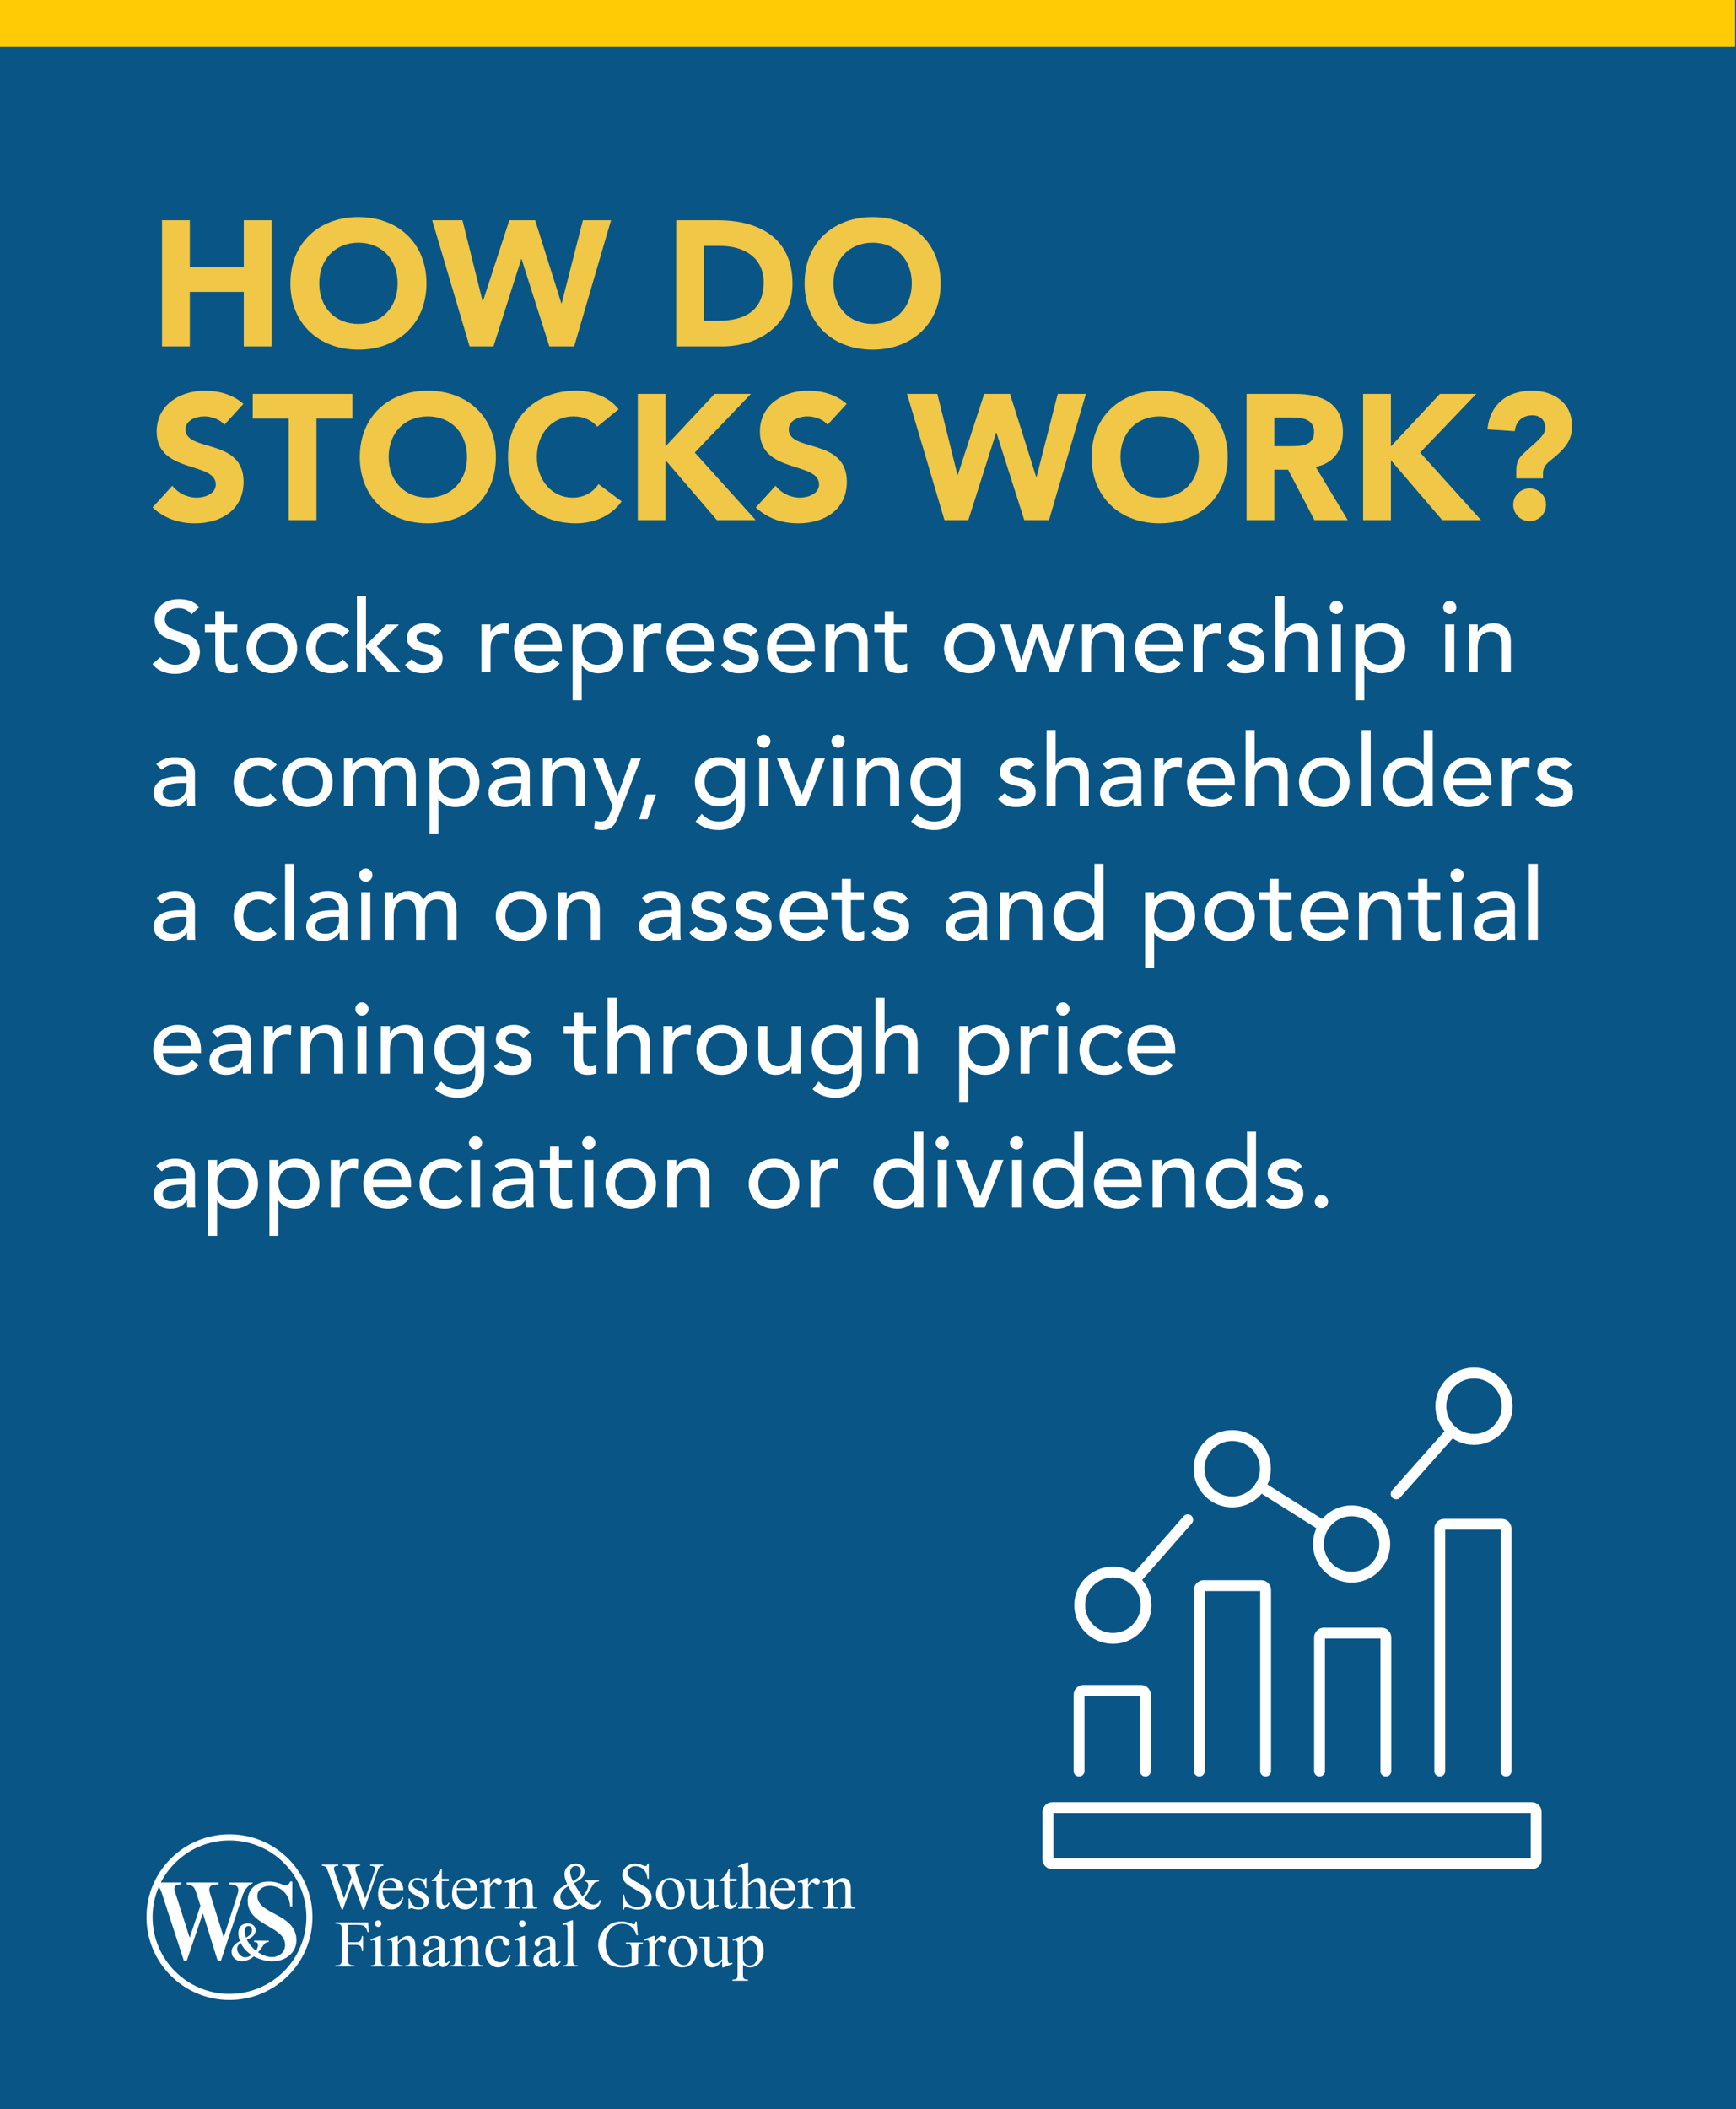 <svg width="1920" height="2332" viewBox="0 0 1920 2332" fill="none" xmlns="http://www.w3.org/2000/svg">
<rect width="1920" height="2332" fill="#095586"/>
<rect x="1919" y="52" width="1919" height="52" transform="rotate(-180 1919 52)" fill="#FFCB05"/>
<path d="M179.184 383V243.524H209.916V295.532H269.607V243.524H300.339V383H269.607V322.718H209.916V383H179.184ZM321.179 313.262C321.179 268.543 352.896 239.978 396.433 239.978C439.97 239.978 471.687 268.543 471.687 313.262C471.687 357.981 439.97 386.546 396.433 386.546C352.896 386.546 321.179 357.981 321.179 313.262ZM353.093 313.262C353.093 339.266 370.232 358.178 396.433 358.178C422.634 358.178 439.773 339.266 439.773 313.262C439.773 287.258 422.634 268.346 396.433 268.346C370.232 268.346 353.093 287.258 353.093 313.262ZM519.368 383L477.998 243.524H511.488L533.749 332.962H534.143L563.299 243.524H591.864L620.823 335.326H621.217L644.66 243.524H675.786L635.007 383H607.624L576.892 286.47H576.498L545.766 383H519.368ZM747.868 383V243.524H793.966C838.882 243.524 876.509 262.633 876.509 313.656C876.509 358.769 839.67 383 798.103 383H747.868ZM778.6 271.892V354.632H794.557C823.122 354.632 844.595 343.797 844.595 312.08C844.595 284.697 822.728 271.892 796.724 271.892H778.6ZM889.863 313.262C889.863 268.543 921.58 239.978 965.117 239.978C1008.65 239.978 1040.37 268.543 1040.37 313.262C1040.37 357.981 1008.65 386.546 965.117 386.546C921.58 386.546 889.863 357.981 889.863 313.262ZM921.777 313.262C921.777 339.266 938.916 358.178 965.117 358.178C991.318 358.178 1008.46 339.266 1008.46 313.262C1008.46 287.258 991.318 268.346 965.117 268.346C938.916 268.346 921.777 287.258 921.777 313.262ZM269.213 446.556L248.134 469.605C243.209 463.301 233.359 460.346 225.873 460.346C217.205 460.346 205.188 464.286 205.188 474.727C205.188 500.14 269.41 483.789 269.41 532.645C269.41 563.771 244.391 578.546 215.629 578.546C197.702 578.546 181.942 573.227 168.743 561.013L190.61 536.979C196.914 545.253 207.158 550.178 217.402 550.178C227.449 550.178 238.678 545.45 238.678 535.6C238.678 509.99 173.274 523.78 173.274 477.288C173.274 447.541 199.081 431.978 226.464 431.978C242.224 431.978 257.393 436.115 269.213 446.556ZM319.294 575V462.71H279.5V435.524H389.82V462.71H350.026V575H319.294ZM397.94 505.262C397.94 460.543 429.657 431.978 473.194 431.978C516.731 431.978 548.448 460.543 548.448 505.262C548.448 549.981 516.731 578.546 473.194 578.546C429.657 578.546 397.94 549.981 397.94 505.262ZM429.854 505.262C429.854 531.266 446.993 550.178 473.194 550.178C499.395 550.178 516.534 531.266 516.534 505.262C516.534 479.258 499.395 460.346 473.194 460.346C446.993 460.346 429.854 479.258 429.854 505.262ZM684.187 452.466L660.547 471.772C654.44 464.483 645.575 460.346 634.149 460.346C610.903 460.346 593.764 479.258 593.764 505.262C593.764 531.266 610.903 550.178 633.164 550.178C645.575 550.178 655.622 544.662 661.926 535.206L687.536 554.315C675.913 570.863 656.213 578.546 637.104 578.546C593.567 578.546 561.85 549.981 561.85 505.262C561.85 460.543 593.567 431.978 637.104 431.978C652.667 431.978 672.367 437.297 684.187 452.466ZM705.379 575V435.524H736.111V493.442L790.286 435.524H830.474L768.419 500.337L835.793 575H792.847L736.111 508.808V575H705.379ZM936.397 446.556L915.318 469.605C910.393 463.301 900.543 460.346 893.057 460.346C884.389 460.346 872.372 464.286 872.372 474.727C872.372 500.14 936.594 483.789 936.594 532.645C936.594 563.771 911.575 578.546 882.813 578.546C864.886 578.546 849.126 573.227 835.927 561.013L857.794 536.979C864.098 545.253 874.342 550.178 884.586 550.178C894.633 550.178 905.862 545.45 905.862 535.6C905.862 509.99 840.458 523.78 840.458 477.288C840.458 447.541 866.265 431.978 893.648 431.978C909.408 431.978 924.577 436.115 936.397 446.556ZM1044.57 575L1003.2 435.524H1036.69L1058.95 524.962H1059.35L1088.5 435.524H1117.07L1146.03 527.326H1146.42L1169.86 435.524H1200.99L1160.21 575H1132.83L1102.1 478.47H1101.7L1070.97 575H1044.57ZM1207.29 505.262C1207.29 460.543 1239.01 431.978 1282.55 431.978C1326.09 431.978 1357.8 460.543 1357.8 505.262C1357.8 549.981 1326.09 578.546 1282.55 578.546C1239.01 578.546 1207.29 549.981 1207.29 505.262ZM1239.21 505.262C1239.21 531.266 1256.35 550.178 1282.55 550.178C1308.75 550.178 1325.89 531.266 1325.89 505.262C1325.89 479.258 1308.75 460.346 1282.55 460.346C1256.35 460.346 1239.21 479.258 1239.21 505.262ZM1378.69 575V435.524H1432.67C1461.23 435.524 1485.27 445.374 1485.27 477.879C1485.27 497.382 1474.83 512.551 1455.13 516.097L1490.59 575H1453.75L1424.59 519.249H1409.42V575H1378.69ZM1409.42 461.528V493.245H1427.55C1438.78 493.245 1453.35 492.851 1453.35 477.682C1453.35 463.695 1440.75 461.528 1429.52 461.528H1409.42ZM1507.62 575V435.524H1538.35V493.442L1592.52 435.524H1632.71L1570.66 500.337L1638.03 575H1595.08L1538.35 508.808V575H1507.62ZM1676.97 528.902V520.234C1676.97 512.354 1678.94 507.232 1683.87 502.504C1698.44 488.517 1709.08 482.016 1709.08 472.954C1709.08 464.286 1702.98 459.164 1694.9 459.164C1682.68 459.164 1676.18 467.044 1675.4 476.697L1645.06 474.727C1647.82 446.95 1666.92 431.978 1694.31 431.978C1718.34 431.978 1738.63 445.374 1738.63 470.787C1738.63 485.759 1732.92 494.821 1714.2 509.596C1708.1 514.324 1706.52 518.855 1706.52 523.189V528.902H1676.97ZM1673.62 558.058C1673.62 548.011 1681.7 539.934 1691.75 539.934C1701.79 539.934 1709.87 548.011 1709.87 558.058C1709.87 568.105 1701.79 576.182 1691.75 576.182C1681.7 576.182 1673.62 568.105 1673.62 558.058Z" fill="#F0C747"/>
<path d="M168.663 734.12L177.432 726.572C181.206 732.344 187.755 735.008 194.082 735.008C201.075 735.008 209.733 730.568 209.733 721.91C209.733 703.817 170.994 715.028 170.994 684.392C170.994 675.179 178.764 662.414 197.634 662.414C206.181 662.414 214.395 664.19 220.278 671.405L211.62 679.286C208.956 675.179 203.739 672.404 197.634 672.404C185.868 672.404 182.316 679.508 182.316 684.392C182.316 704.261 221.055 692.384 221.055 720.689C221.055 735.896 208.845 744.998 193.749 744.998C183.648 744.998 173.991 741.557 168.663 734.12ZM262.421 690.386V699.044H248.102V722.909C248.102 728.792 248.102 735.008 255.65 735.008C257.981 735.008 260.756 734.675 262.754 733.454V742.556C260.423 743.888 255.761 744.332 253.763 744.332C238.334 744.332 238.112 734.897 238.112 726.461V699.044H226.568V690.386H238.112V675.623H248.102V690.386H262.421ZM283.413 716.693C283.413 727.349 290.073 735.008 300.729 735.008C311.385 735.008 318.045 727.349 318.045 716.693C318.045 706.037 311.385 698.378 300.729 698.378C290.073 698.378 283.413 706.037 283.413 716.693ZM272.757 716.693C272.757 701.375 285.078 689.054 300.729 689.054C316.38 689.054 328.701 701.375 328.701 716.693C328.701 732.011 316.38 744.332 300.729 744.332C285.078 744.332 272.757 732.011 272.757 716.693ZM386.393 697.49L378.845 704.372C375.182 700.487 371.297 698.489 365.747 698.489C354.869 698.489 349.319 707.258 349.319 717.137C349.319 727.016 355.979 735.008 366.302 735.008C371.852 735.008 375.737 733.01 379.067 729.125L386.171 736.229C380.954 742.001 373.85 744.332 366.191 744.332C349.985 744.332 338.663 733.121 338.663 716.915C338.663 700.709 349.763 689.165 366.191 689.165C373.85 689.165 381.176 691.829 386.393 697.49ZM394.765 743V659.084H404.755V713.252L427.399 690.497H441.274L416.743 714.362L443.383 743H429.175L404.755 715.694V743H394.765ZM488.066 697.712L480.296 703.595C477.965 700.709 474.524 698.378 469.529 698.378C464.867 698.378 460.76 700.487 460.76 704.261C460.76 710.588 469.751 711.476 474.191 712.475C482.849 714.584 489.509 717.914 489.509 727.793C489.509 739.67 478.631 744.332 468.197 744.332C459.539 744.332 453.101 742.112 447.884 735.008L455.432 728.792C458.651 732.011 462.425 735.008 468.197 735.008C473.303 735.008 478.853 732.899 478.853 728.348C478.853 722.354 470.528 721.244 466.199 720.245C457.652 718.136 450.104 715.361 450.104 705.26C450.104 694.271 460.205 689.054 470.084 689.054C477.077 689.054 484.292 691.496 488.066 697.712ZM532.539 743V690.386H542.529V698.489H542.751C545.304 692.939 551.964 689.054 558.513 689.054C560.067 689.054 561.621 689.276 562.953 689.72L562.509 700.487C560.844 700.043 559.179 699.71 557.625 699.71C547.857 699.71 542.529 705.038 542.529 716.582V743H532.539ZM621.399 720.356H579.219C579.219 729.569 587.766 735.674 596.979 735.674C603.084 735.674 607.524 732.566 611.409 727.793L618.957 733.565C613.407 740.78 605.748 744.332 595.647 744.332C578.997 744.332 568.563 732.344 568.563 716.693C568.563 700.931 579.996 689.054 595.758 689.054C614.295 689.054 621.399 703.262 621.399 716.804V720.356ZM579.219 712.364H610.743C610.521 703.595 605.637 697.046 595.536 697.046C585.657 697.046 579.219 705.371 579.219 712.364ZM633.35 774.302V690.386H643.34V697.934H643.562C647.447 692.273 654.773 689.054 661.877 689.054C678.194 689.054 688.628 701.153 688.628 716.693C688.628 732.455 678.083 744.332 661.877 744.332C654.329 744.332 647.114 740.891 643.562 735.452H643.34V774.302H633.35ZM660.656 698.378C650 698.378 643.34 706.037 643.34 716.693C643.34 727.349 650 735.008 660.656 735.008C671.312 735.008 677.972 727.349 677.972 716.693C677.972 706.037 671.312 698.378 660.656 698.378ZM701.207 743V690.386H711.197V698.489H711.419C713.972 692.939 720.632 689.054 727.181 689.054C728.735 689.054 730.289 689.276 731.621 689.72L731.177 700.487C729.512 700.043 727.847 699.71 726.293 699.71C716.525 699.71 711.197 705.038 711.197 716.582V743H701.207ZM790.067 720.356H747.887C747.887 729.569 756.434 735.674 765.647 735.674C771.752 735.674 776.192 732.566 780.077 727.793L787.625 733.565C782.075 740.78 774.416 744.332 764.315 744.332C747.665 744.332 737.231 732.344 737.231 716.693C737.231 700.931 748.664 689.054 764.426 689.054C782.963 689.054 790.067 703.262 790.067 716.804V720.356ZM747.887 712.364H779.411C779.189 703.595 774.305 697.046 764.204 697.046C754.325 697.046 747.887 705.371 747.887 712.364ZM837.76 697.712L829.99 703.595C827.659 700.709 824.218 698.378 819.223 698.378C814.561 698.378 810.454 700.487 810.454 704.261C810.454 710.588 819.445 711.476 823.885 712.475C832.543 714.584 839.203 717.914 839.203 727.793C839.203 739.67 828.325 744.332 817.891 744.332C809.233 744.332 802.795 742.112 797.578 735.008L805.126 728.792C808.345 732.011 812.119 735.008 817.891 735.008C822.997 735.008 828.547 732.899 828.547 728.348C828.547 722.354 820.222 721.244 815.893 720.245C807.346 718.136 799.798 715.361 799.798 705.26C799.798 694.271 809.899 689.054 819.778 689.054C826.771 689.054 833.986 691.496 837.76 697.712ZM901.067 720.356H858.887C858.887 729.569 867.434 735.674 876.647 735.674C882.752 735.674 887.192 732.566 891.077 727.793L898.625 733.565C893.075 740.78 885.416 744.332 875.315 744.332C858.665 744.332 848.231 732.344 848.231 716.693C848.231 700.931 859.664 689.054 875.426 689.054C893.963 689.054 901.067 703.262 901.067 716.804V720.356ZM858.887 712.364H890.411C890.189 703.595 885.305 697.046 875.204 697.046C865.325 697.046 858.887 705.371 858.887 712.364ZM913.018 743V690.386H923.008V698.489H923.23C925.783 692.939 932.443 689.054 940.546 689.054C950.758 689.054 959.638 695.159 959.638 709.145V743H949.648V711.92C949.648 702.041 943.987 698.378 937.66 698.378C929.335 698.378 923.008 703.706 923.008 715.916V743H913.018ZM1002.89 690.386V699.044H988.571V722.909C988.571 728.792 988.571 735.008 996.119 735.008C998.45 735.008 1001.23 734.675 1003.22 733.454V742.556C1000.89 743.888 996.23 744.332 994.232 744.332C978.803 744.332 978.581 734.897 978.581 726.461V699.044H967.037V690.386H978.581V675.623H988.571V690.386H1002.89ZM1054.78 716.693C1054.78 727.349 1061.44 735.008 1072.09 735.008C1082.75 735.008 1089.41 727.349 1089.41 716.693C1089.41 706.037 1082.75 698.378 1072.09 698.378C1061.44 698.378 1054.78 706.037 1054.78 716.693ZM1044.12 716.693C1044.12 701.375 1056.44 689.054 1072.09 689.054C1087.74 689.054 1100.06 701.375 1100.06 716.693C1100.06 732.011 1087.74 744.332 1072.09 744.332C1056.44 744.332 1044.12 732.011 1044.12 716.693ZM1123.57 743L1106.25 690.386H1117.46L1129.34 729.68H1129.56L1142.11 690.386H1152.65L1165.97 729.68H1166.19L1177.51 690.386H1188.06L1171.08 743H1160.98L1147.1 703.706H1146.88L1134.34 743H1123.57ZM1196.8 743V690.386H1206.79V698.489H1207.02C1209.57 692.939 1216.23 689.054 1224.33 689.054C1234.54 689.054 1243.42 695.159 1243.42 709.145V743H1233.43V711.92C1233.43 702.041 1227.77 698.378 1221.45 698.378C1213.12 698.378 1206.79 703.706 1206.79 715.916V743H1196.8ZM1308.21 720.356H1266.03C1266.03 729.569 1274.58 735.674 1283.79 735.674C1289.9 735.674 1294.34 732.566 1298.22 727.793L1305.77 733.565C1300.22 740.78 1292.56 744.332 1282.46 744.332C1265.81 744.332 1255.38 732.344 1255.38 716.693C1255.38 700.931 1266.81 689.054 1282.57 689.054C1301.11 689.054 1308.21 703.262 1308.21 716.804V720.356ZM1266.03 712.364H1297.56C1297.33 703.595 1292.45 697.046 1282.35 697.046C1272.47 697.046 1266.03 705.371 1266.03 712.364ZM1320.16 743V690.386H1330.15V698.489H1330.37C1332.93 692.939 1339.59 689.054 1346.14 689.054C1347.69 689.054 1349.24 689.276 1350.58 689.72L1350.13 700.487C1348.47 700.043 1346.8 699.71 1345.25 699.71C1335.48 699.71 1330.15 705.038 1330.15 716.582V743H1320.16ZM1396.99 697.712L1389.22 703.595C1386.89 700.709 1383.45 698.378 1378.45 698.378C1373.79 698.378 1369.68 700.487 1369.68 704.261C1369.68 710.588 1378.67 711.476 1383.11 712.475C1391.77 714.584 1398.43 717.914 1398.43 727.793C1398.43 739.67 1387.55 744.332 1377.12 744.332C1368.46 744.332 1362.02 742.112 1356.81 735.008L1364.35 728.792C1367.57 732.011 1371.35 735.008 1377.12 735.008C1382.22 735.008 1387.77 732.899 1387.77 728.348C1387.77 722.354 1379.45 721.244 1375.12 720.245C1366.57 718.136 1359.03 715.361 1359.03 705.26C1359.03 694.271 1369.13 689.054 1379.01 689.054C1386 689.054 1393.21 691.496 1396.99 697.712ZM1410.57 743V659.084H1420.56V698.489H1420.78C1423.33 692.939 1429.99 689.054 1438.09 689.054C1448.31 689.054 1457.19 695.159 1457.19 709.145V743H1447.2V711.92C1447.2 702.041 1441.54 698.378 1435.21 698.378C1426.88 698.378 1420.56 703.706 1420.56 715.916V743H1410.57ZM1473.02 743V690.386H1483.01V743H1473.02ZM1470.69 671.516C1470.69 667.52 1474.02 664.19 1478.02 664.19C1482.01 664.19 1485.34 667.52 1485.34 671.516C1485.34 675.512 1482.01 678.842 1478.02 678.842C1474.02 678.842 1470.69 675.512 1470.69 671.516ZM1498.91 774.302V690.386H1508.9V697.934H1509.12C1513.01 692.273 1520.33 689.054 1527.44 689.054C1543.76 689.054 1554.19 701.153 1554.19 716.693C1554.19 732.455 1543.64 744.332 1527.44 744.332C1519.89 744.332 1512.68 740.891 1509.12 735.452H1508.9V774.302H1498.91ZM1526.22 698.378C1515.56 698.378 1508.9 706.037 1508.9 716.693C1508.9 727.349 1515.56 735.008 1526.22 735.008C1536.87 735.008 1543.53 727.349 1543.53 716.693C1543.53 706.037 1536.87 698.378 1526.22 698.378ZM1598.44 743V690.386H1608.43V743H1598.44ZM1596.11 671.516C1596.11 667.52 1599.44 664.19 1603.43 664.19C1607.43 664.19 1610.76 667.52 1610.76 671.516C1610.76 675.512 1607.43 678.842 1603.43 678.842C1599.44 678.842 1596.11 675.512 1596.11 671.516ZM1624.33 743V690.386H1634.32V698.489H1634.54C1637.09 692.939 1643.75 689.054 1651.86 689.054C1662.07 689.054 1670.95 695.159 1670.95 709.145V743H1660.96V711.92C1660.96 702.041 1655.3 698.378 1648.97 698.378C1640.65 698.378 1634.32 703.706 1634.32 715.916V743H1624.33ZM178.764 851.04L172.77 844.824C178.32 839.607 186.312 837.054 193.638 837.054C209.178 837.054 215.616 845.49 215.616 854.592V881.454C215.616 885.117 215.727 888.225 216.06 891H207.18C206.958 888.336 206.847 885.672 206.847 883.008H206.625C202.185 889.779 196.191 892.332 188.199 892.332C178.431 892.332 169.995 886.782 169.995 876.57C169.995 863.028 182.982 858.366 198.966 858.366H206.292V856.146C206.292 850.707 202.296 845.046 193.749 845.046C186.09 845.046 182.427 848.265 178.764 851.04ZM206.292 865.692H200.964C191.529 865.692 179.985 867.357 179.985 875.793C179.985 881.787 184.425 884.34 191.307 884.34C202.407 884.34 206.292 876.126 206.292 869.022V865.692ZM306.178 845.49L298.63 852.372C294.967 848.487 291.082 846.489 285.532 846.489C274.654 846.489 269.104 855.258 269.104 865.137C269.104 875.016 275.764 883.008 286.087 883.008C291.637 883.008 295.522 881.01 298.852 877.125L305.956 884.229C300.739 890.001 293.635 892.332 285.976 892.332C269.77 892.332 258.448 881.121 258.448 864.915C258.448 848.709 269.548 837.165 285.976 837.165C293.635 837.165 300.961 839.829 306.178 845.49ZM322.653 864.693C322.653 875.349 329.313 883.008 339.969 883.008C350.625 883.008 357.285 875.349 357.285 864.693C357.285 854.037 350.625 846.378 339.969 846.378C329.313 846.378 322.653 854.037 322.653 864.693ZM311.997 864.693C311.997 849.375 324.318 837.054 339.969 837.054C355.62 837.054 367.941 849.375 367.941 864.693C367.941 880.011 355.62 892.332 339.969 892.332C324.318 892.332 311.997 880.011 311.997 864.693ZM380.456 891V838.386H389.78V846.6H390.002C391.001 843.492 397.439 837.054 406.874 837.054C414.644 837.054 419.972 840.384 423.302 846.822C426.743 840.384 433.625 837.054 439.952 837.054C456.158 837.054 459.932 848.598 459.932 860.364V891H449.942V861.696C449.942 853.704 448.277 846.378 438.62 846.378C428.963 846.378 425.189 852.927 425.189 862.251V891H415.199V863.472C415.199 853.482 413.756 846.378 404.099 846.378C396.884 846.378 390.446 851.817 390.446 863.694V891H380.456ZM474.98 922.302V838.386H484.97V845.934H485.192C489.077 840.273 496.403 837.054 503.507 837.054C519.824 837.054 530.258 849.153 530.258 864.693C530.258 880.455 519.713 892.332 503.507 892.332C495.959 892.332 488.744 888.891 485.192 883.452H484.97V922.302H474.98ZM502.286 846.378C491.63 846.378 484.97 854.037 484.97 864.693C484.97 875.349 491.63 883.008 502.286 883.008C512.942 883.008 519.602 875.349 519.602 864.693C519.602 854.037 512.942 846.378 502.286 846.378ZM549.053 851.04L543.059 844.824C548.609 839.607 556.601 837.054 563.927 837.054C579.467 837.054 585.905 845.49 585.905 854.592V881.454C585.905 885.117 586.016 888.225 586.349 891H577.469C577.247 888.336 577.136 885.672 577.136 883.008H576.914C572.474 889.779 566.48 892.332 558.488 892.332C548.72 892.332 540.284 886.782 540.284 876.57C540.284 863.028 553.271 858.366 569.255 858.366H576.581V856.146C576.581 850.707 572.585 845.046 564.038 845.046C556.379 845.046 552.716 848.265 549.053 851.04ZM576.581 865.692H571.253C561.818 865.692 550.274 867.357 550.274 875.793C550.274 881.787 554.714 884.34 561.596 884.34C572.696 884.34 576.581 876.126 576.581 869.022V865.692ZM600.397 891V838.386H610.387V846.489H610.609C613.162 840.939 619.822 837.054 627.925 837.054C638.137 837.054 647.017 843.159 647.017 857.145V891H637.027V859.92C637.027 850.041 631.366 846.378 625.039 846.378C616.714 846.378 610.387 851.706 610.387 863.916V891H600.397ZM677.615 891.333L655.748 838.386H667.292L682.943 879.456H683.165L698.039 838.386H708.806L683.831 902.322C680.279 911.424 676.838 917.64 665.849 917.64C662.852 917.64 659.744 917.307 656.969 916.197L658.19 907.095C660.077 907.872 662.186 908.316 664.184 908.316C670.511 908.316 672.398 904.875 674.396 899.658L677.615 891.333ZM725.543 878.346L716.219 905.652H707.117L714.776 878.346H725.543ZM823.849 838.386V890.556C823.849 906.429 812.305 917.64 795.1 917.64C785.11 917.64 776.785 915.087 769.348 908.205L776.119 899.769C781.336 905.319 787.219 908.316 794.878 908.316C809.752 908.316 813.859 898.992 813.859 890.112V882.342H813.526C809.752 888.669 802.537 891.666 795.322 891.666C779.893 891.666 768.46 880.011 768.571 864.693C768.571 849.153 779.005 837.054 795.322 837.054C802.426 837.054 809.752 840.273 813.637 845.934H813.859V838.386H823.849ZM796.543 846.378C785.887 846.378 779.227 854.037 779.227 864.693C779.227 875.349 785.887 882.342 796.543 882.342C807.199 882.342 813.859 875.349 813.859 864.693C813.859 854.037 807.199 846.378 796.543 846.378ZM839.759 891V838.386H849.749V891H839.759ZM837.428 819.516C837.428 815.52 840.758 812.19 844.754 812.19C848.75 812.19 852.08 815.52 852.08 819.516C852.08 823.512 848.75 826.842 844.754 826.842C840.758 826.842 837.428 823.512 837.428 819.516ZM880.744 891L859.321 838.386H870.865L886.627 878.679L901.723 838.386H912.379L891.733 891H880.744ZM921.925 891V838.386H931.915V891H921.925ZM919.594 819.516C919.594 815.52 922.924 812.19 926.92 812.19C930.916 812.19 934.246 815.52 934.246 819.516C934.246 823.512 930.916 826.842 926.92 826.842C922.924 826.842 919.594 823.512 919.594 819.516ZM947.814 891V838.386H957.804V846.489H958.026C960.579 840.939 967.239 837.054 975.342 837.054C985.554 837.054 994.434 843.159 994.434 857.145V891H984.444V859.92C984.444 850.041 978.783 846.378 972.456 846.378C964.131 846.378 957.804 851.706 957.804 863.916V891H947.814ZM1062.22 838.386V890.556C1062.22 906.429 1050.67 917.64 1033.47 917.64C1023.48 917.64 1015.15 915.087 1007.72 908.205L1014.49 899.769C1019.7 905.319 1025.59 908.316 1033.25 908.316C1048.12 908.316 1052.23 898.992 1052.23 890.112V882.342H1051.89C1048.12 888.669 1040.91 891.666 1033.69 891.666C1018.26 891.666 1006.83 880.011 1006.94 864.693C1006.94 849.153 1017.37 837.054 1033.69 837.054C1040.79 837.054 1048.12 840.273 1052.01 845.934H1052.23V838.386H1062.22ZM1034.91 846.378C1024.26 846.378 1017.6 854.037 1017.6 864.693C1017.6 875.349 1024.26 882.342 1034.91 882.342C1045.57 882.342 1052.23 875.349 1052.23 864.693C1052.23 854.037 1045.57 846.378 1034.91 846.378ZM1143.99 845.712L1136.22 851.595C1133.88 848.709 1130.44 846.378 1125.45 846.378C1120.79 846.378 1116.68 848.487 1116.68 852.261C1116.68 858.588 1125.67 859.476 1130.11 860.475C1138.77 862.584 1145.43 865.914 1145.43 875.793C1145.43 887.67 1134.55 892.332 1124.12 892.332C1115.46 892.332 1109.02 890.112 1103.8 883.008L1111.35 876.792C1114.57 880.011 1118.34 883.008 1124.12 883.008C1129.22 883.008 1134.77 880.899 1134.77 876.348C1134.77 870.354 1126.45 869.244 1122.12 868.245C1113.57 866.136 1106.02 863.361 1106.02 853.26C1106.02 842.271 1116.12 837.054 1126 837.054C1133 837.054 1140.21 839.496 1143.99 845.712ZM1157.56 891V807.084H1167.55V846.489H1167.78C1170.33 840.939 1176.99 837.054 1185.09 837.054C1195.3 837.054 1204.18 843.159 1204.18 857.145V891H1194.19V859.92C1194.19 850.041 1188.53 846.378 1182.21 846.378C1173.88 846.378 1167.55 851.706 1167.55 863.916V891H1157.56ZM1225.46 851.04L1219.47 844.824C1225.02 839.607 1233.01 837.054 1240.33 837.054C1255.87 837.054 1262.31 845.49 1262.31 854.592V881.454C1262.31 885.117 1262.42 888.225 1262.76 891H1253.88C1253.65 888.336 1253.54 885.672 1253.54 883.008H1253.32C1248.88 889.779 1242.89 892.332 1234.89 892.332C1225.13 892.332 1216.69 886.782 1216.69 876.57C1216.69 863.028 1229.68 858.366 1245.66 858.366H1252.99V856.146C1252.99 850.707 1248.99 845.046 1240.44 845.046C1232.79 845.046 1229.12 848.265 1225.46 851.04ZM1252.99 865.692H1247.66C1238.22 865.692 1226.68 867.357 1226.68 875.793C1226.68 881.787 1231.12 884.34 1238 884.34C1249.1 884.34 1252.99 876.126 1252.99 869.022V865.692ZM1276.8 891V838.386H1286.79V846.489H1287.01C1289.57 840.939 1296.23 837.054 1302.78 837.054C1304.33 837.054 1305.88 837.276 1307.22 837.72L1306.77 848.487C1305.11 848.043 1303.44 847.71 1301.89 847.71C1292.12 847.71 1286.79 853.038 1286.79 864.582V891H1276.8ZM1365.66 868.356H1323.48C1323.48 877.569 1332.03 883.674 1341.24 883.674C1347.35 883.674 1351.79 880.566 1355.67 875.793L1363.22 881.565C1357.67 888.78 1350.01 892.332 1339.91 892.332C1323.26 892.332 1312.83 880.344 1312.83 864.693C1312.83 848.931 1324.26 837.054 1340.02 837.054C1358.56 837.054 1365.66 851.262 1365.66 864.804V868.356ZM1323.48 860.364H1355.01C1354.78 851.595 1349.9 845.046 1339.8 845.046C1329.92 845.046 1323.48 853.371 1323.48 860.364ZM1377.61 891V807.084H1387.6V846.489H1387.83C1390.38 840.939 1397.04 837.054 1405.14 837.054C1415.35 837.054 1424.23 843.159 1424.23 857.145V891H1414.24V859.92C1414.24 850.041 1408.58 846.378 1402.26 846.378C1393.93 846.378 1387.6 851.706 1387.6 863.916V891H1377.61ZM1447.4 864.693C1447.4 875.349 1454.06 883.008 1464.71 883.008C1475.37 883.008 1482.03 875.349 1482.03 864.693C1482.03 854.037 1475.37 846.378 1464.71 846.378C1454.06 846.378 1447.4 854.037 1447.4 864.693ZM1436.74 864.693C1436.74 849.375 1449.06 837.054 1464.71 837.054C1480.36 837.054 1492.68 849.375 1492.68 864.693C1492.68 880.011 1480.36 892.332 1464.71 892.332C1449.06 892.332 1436.74 880.011 1436.74 864.693ZM1505.98 891V807.084H1515.97V891H1505.98ZM1584.59 807.084V891H1574.6V883.452H1574.38C1570.49 889.113 1563.17 892.332 1556.06 892.332C1539.75 892.332 1529.31 880.233 1529.31 864.693C1529.31 848.931 1539.86 837.054 1556.06 837.054C1563.61 837.054 1570.83 840.495 1574.38 845.934H1574.6V807.084H1584.59ZM1557.28 883.008C1567.94 883.008 1574.6 875.349 1574.6 864.693C1574.6 854.037 1567.94 846.378 1557.28 846.378C1546.63 846.378 1539.97 854.037 1539.97 864.693C1539.97 875.349 1546.63 883.008 1557.28 883.008ZM1649.45 868.356H1607.27C1607.27 877.569 1615.82 883.674 1625.03 883.674C1631.13 883.674 1635.57 880.566 1639.46 875.793L1647.01 881.565C1641.46 888.78 1633.8 892.332 1623.7 892.332C1607.05 892.332 1596.61 880.344 1596.61 864.693C1596.61 848.931 1608.05 837.054 1623.81 837.054C1642.35 837.054 1649.45 851.262 1649.45 864.804V868.356ZM1607.27 860.364H1638.79C1638.57 851.595 1633.69 845.046 1623.59 845.046C1613.71 845.046 1607.27 853.371 1607.27 860.364ZM1661.4 891V838.386H1671.39V846.489H1671.61C1674.17 840.939 1680.83 837.054 1687.37 837.054C1688.93 837.054 1690.48 837.276 1691.81 837.72L1691.37 848.487C1689.71 848.043 1688.04 847.71 1686.49 847.71C1676.72 847.71 1671.39 853.038 1671.39 864.582V891H1661.4ZM1738.23 845.712L1730.46 851.595C1728.12 848.709 1724.68 846.378 1719.69 846.378C1715.03 846.378 1710.92 848.487 1710.92 852.261C1710.92 858.588 1719.91 859.476 1724.35 860.475C1733.01 862.584 1739.67 865.914 1739.67 875.793C1739.67 887.67 1728.79 892.332 1718.36 892.332C1709.7 892.332 1703.26 890.112 1698.04 883.008L1705.59 876.792C1708.81 880.011 1712.58 883.008 1718.36 883.008C1723.46 883.008 1729.01 880.899 1729.01 876.348C1729.01 870.354 1720.69 869.244 1716.36 868.245C1707.81 866.136 1700.26 863.361 1700.26 853.26C1700.26 842.271 1710.36 837.054 1720.24 837.054C1727.24 837.054 1734.45 839.496 1738.23 845.712ZM178.764 999.04L172.77 992.824C178.32 987.607 186.312 985.054 193.638 985.054C209.178 985.054 215.616 993.49 215.616 1002.59V1029.45C215.616 1033.12 215.727 1036.22 216.06 1039H207.18C206.958 1036.34 206.847 1033.67 206.847 1031.01H206.625C202.185 1037.78 196.191 1040.33 188.199 1040.33C178.431 1040.33 169.995 1034.78 169.995 1024.57C169.995 1011.03 182.982 1006.37 198.966 1006.37H206.292V1004.15C206.292 998.707 202.296 993.046 193.749 993.046C186.09 993.046 182.427 996.265 178.764 999.04ZM206.292 1013.69H200.964C191.529 1013.69 179.985 1015.36 179.985 1023.79C179.985 1029.79 184.425 1032.34 191.307 1032.34C202.407 1032.34 206.292 1024.13 206.292 1017.02V1013.69ZM306.178 993.49L298.63 1000.37C294.967 996.487 291.082 994.489 285.532 994.489C274.654 994.489 269.104 1003.26 269.104 1013.14C269.104 1023.02 275.764 1031.01 286.087 1031.01C291.637 1031.01 295.522 1029.01 298.852 1025.12L305.956 1032.23C300.739 1038 293.635 1040.33 285.976 1040.33C269.77 1040.33 258.448 1029.12 258.448 1012.91C258.448 996.709 269.548 985.165 285.976 985.165C293.635 985.165 300.961 987.829 306.178 993.49ZM315.327 1039V955.084H325.317V1039H315.327ZM347.432 999.04L341.438 992.824C346.988 987.607 354.98 985.054 362.306 985.054C377.846 985.054 384.284 993.49 384.284 1002.59V1029.45C384.284 1033.12 384.395 1036.22 384.728 1039H375.848C375.626 1036.34 375.515 1033.67 375.515 1031.01H375.293C370.853 1037.78 364.859 1040.33 356.867 1040.33C347.099 1040.33 338.663 1034.78 338.663 1024.57C338.663 1011.03 351.65 1006.37 367.634 1006.37H374.96V1004.15C374.96 998.707 370.964 993.046 362.417 993.046C354.758 993.046 351.095 996.265 347.432 999.04ZM374.96 1013.69H369.632C360.197 1013.69 348.653 1015.36 348.653 1023.79C348.653 1029.79 353.093 1032.34 359.975 1032.34C371.075 1032.34 374.96 1024.13 374.96 1017.02V1013.69ZM399.553 1039V986.386H409.543V1039H399.553ZM397.222 967.516C397.222 963.52 400.552 960.19 404.548 960.19C408.544 960.19 411.874 963.52 411.874 967.516C411.874 971.512 408.544 974.842 404.548 974.842C400.552 974.842 397.222 971.512 397.222 967.516ZM425.442 1039V986.386H434.766V994.6H434.988C435.987 991.492 442.425 985.054 451.86 985.054C459.63 985.054 464.958 988.384 468.288 994.822C471.729 988.384 478.611 985.054 484.938 985.054C501.144 985.054 504.918 996.598 504.918 1008.36V1039H494.928V1009.7C494.928 1001.7 493.263 994.378 483.606 994.378C473.949 994.378 470.175 1000.93 470.175 1010.25V1039H460.185V1011.47C460.185 1001.48 458.742 994.378 449.085 994.378C441.87 994.378 435.432 999.817 435.432 1011.69V1039H425.442ZM558.962 1012.69C558.962 1023.35 565.622 1031.01 576.278 1031.01C586.934 1031.01 593.594 1023.35 593.594 1012.69C593.594 1002.04 586.934 994.378 576.278 994.378C565.622 994.378 558.962 1002.04 558.962 1012.69ZM548.306 1012.69C548.306 997.375 560.627 985.054 576.278 985.054C591.929 985.054 604.25 997.375 604.25 1012.69C604.25 1028.01 591.929 1040.33 576.278 1040.33C560.627 1040.33 548.306 1028.01 548.306 1012.69ZM616.765 1039V986.386H626.755V994.489H626.977C629.53 988.939 636.19 985.054 644.293 985.054C654.505 985.054 663.385 991.159 663.385 1005.14V1039H653.395V1007.92C653.395 998.041 647.734 994.378 641.407 994.378C633.082 994.378 626.755 999.706 626.755 1011.92V1039H616.765ZM715.553 999.04L709.559 992.824C715.109 987.607 723.101 985.054 730.427 985.054C745.967 985.054 752.405 993.49 752.405 1002.59V1029.45C752.405 1033.12 752.516 1036.22 752.849 1039H743.969C743.747 1036.34 743.636 1033.67 743.636 1031.01H743.414C738.974 1037.78 732.98 1040.33 724.988 1040.33C715.22 1040.33 706.784 1034.78 706.784 1024.57C706.784 1011.03 719.771 1006.37 735.755 1006.37H743.081V1004.15C743.081 998.707 739.085 993.046 730.538 993.046C722.879 993.046 719.216 996.265 715.553 999.04ZM743.081 1013.69H737.753C728.318 1013.69 716.774 1015.36 716.774 1023.79C716.774 1029.79 721.214 1032.34 728.096 1032.34C739.196 1032.34 743.081 1024.13 743.081 1017.02V1013.69ZM802.639 993.712L794.869 999.595C792.538 996.709 789.097 994.378 784.102 994.378C779.44 994.378 775.333 996.487 775.333 1000.26C775.333 1006.59 784.324 1007.48 788.764 1008.47C797.422 1010.58 804.082 1013.91 804.082 1023.79C804.082 1035.67 793.204 1040.33 782.77 1040.33C774.112 1040.33 767.674 1038.11 762.457 1031.01L770.005 1024.79C773.224 1028.01 776.998 1031.01 782.77 1031.01C787.876 1031.01 793.426 1028.9 793.426 1024.35C793.426 1018.35 785.101 1017.24 780.772 1016.24C772.225 1014.14 764.677 1011.36 764.677 1001.26C764.677 990.271 774.778 985.054 784.657 985.054C791.65 985.054 798.865 987.496 802.639 993.712ZM851.96 993.712L844.19 999.595C841.859 996.709 838.418 994.378 833.423 994.378C828.761 994.378 824.654 996.487 824.654 1000.26C824.654 1006.59 833.645 1007.48 838.085 1008.47C846.743 1010.58 853.403 1013.91 853.403 1023.79C853.403 1035.67 842.525 1040.33 832.091 1040.33C823.433 1040.33 816.995 1038.11 811.778 1031.01L819.326 1024.79C822.545 1028.01 826.319 1031.01 832.091 1031.01C837.197 1031.01 842.747 1028.9 842.747 1024.35C842.747 1018.35 834.422 1017.24 830.093 1016.24C821.546 1014.14 813.998 1011.36 813.998 1001.26C813.998 990.271 824.099 985.054 833.978 985.054C840.971 985.054 848.186 987.496 851.96 993.712ZM915.267 1016.36H873.087C873.087 1025.57 881.634 1031.67 890.847 1031.67C896.952 1031.67 901.392 1028.57 905.277 1023.79L912.825 1029.56C907.275 1036.78 899.616 1040.33 889.515 1040.33C872.865 1040.33 862.431 1028.34 862.431 1012.69C862.431 996.931 873.864 985.054 889.626 985.054C908.163 985.054 915.267 999.262 915.267 1012.8V1016.36ZM873.087 1008.36H904.611C904.389 999.595 899.505 993.046 889.404 993.046C879.525 993.046 873.087 1001.37 873.087 1008.36ZM955.412 986.386V995.044H941.093V1018.91C941.093 1024.79 941.093 1031.01 948.641 1031.01C950.972 1031.01 953.747 1030.67 955.745 1029.45V1038.56C953.414 1039.89 948.752 1040.33 946.754 1040.33C931.325 1040.33 931.103 1030.9 931.103 1022.46V995.044H919.559V986.386H931.103V971.623H941.093V986.386H955.412ZM1004.04 993.712L996.273 999.595C993.942 996.709 990.501 994.378 985.506 994.378C980.844 994.378 976.737 996.487 976.737 1000.26C976.737 1006.59 985.728 1007.48 990.168 1008.47C998.826 1010.58 1005.49 1013.91 1005.49 1023.79C1005.49 1035.67 994.608 1040.33 984.174 1040.33C975.516 1040.33 969.078 1038.11 963.861 1031.01L971.409 1024.79C974.628 1028.01 978.402 1031.01 984.174 1031.01C989.28 1031.01 994.83 1028.9 994.83 1024.35C994.83 1018.35 986.505 1017.24 982.176 1016.24C973.629 1014.14 966.081 1011.36 966.081 1001.26C966.081 990.271 976.182 985.054 986.061 985.054C993.054 985.054 1000.27 987.496 1004.04 993.712ZM1054.73 999.04L1048.74 992.824C1054.29 987.607 1062.28 985.054 1069.61 985.054C1085.15 985.054 1091.58 993.49 1091.58 1002.59V1029.45C1091.58 1033.12 1091.69 1036.22 1092.03 1039H1083.15C1082.93 1036.34 1082.81 1033.67 1082.81 1031.01H1082.59C1078.15 1037.78 1072.16 1040.33 1064.17 1040.33C1054.4 1040.33 1045.96 1034.78 1045.96 1024.57C1045.96 1011.03 1058.95 1006.37 1074.93 1006.37H1082.26V1004.15C1082.26 998.707 1078.26 993.046 1069.72 993.046C1062.06 993.046 1058.39 996.265 1054.73 999.04ZM1082.26 1013.69H1076.93C1067.5 1013.69 1055.95 1015.36 1055.95 1023.79C1055.95 1029.79 1060.39 1032.34 1067.27 1032.34C1078.37 1032.34 1082.26 1024.13 1082.26 1017.02V1013.69ZM1106.08 1039V986.386H1116.07V994.489H1116.29C1118.84 988.939 1125.5 985.054 1133.6 985.054C1143.82 985.054 1152.7 991.159 1152.7 1005.14V1039H1142.71V1007.92C1142.71 998.041 1137.04 994.378 1130.72 994.378C1122.39 994.378 1116.07 999.706 1116.07 1011.92V1039H1106.08ZM1220.48 955.084V1039H1210.49V1031.45H1210.27C1206.38 1037.11 1199.06 1040.33 1191.95 1040.33C1175.64 1040.33 1165.2 1028.23 1165.2 1012.69C1165.2 996.931 1175.75 985.054 1191.95 985.054C1199.5 985.054 1206.72 988.495 1210.27 993.934H1210.49V955.084H1220.48ZM1193.17 1031.01C1203.83 1031.01 1210.49 1023.35 1210.49 1012.69C1210.49 1002.04 1203.83 994.378 1193.17 994.378C1182.52 994.378 1175.86 1002.04 1175.86 1012.69C1175.86 1023.35 1182.52 1031.01 1193.17 1031.01ZM1266.51 1070.3V986.386H1276.5V993.934H1276.72C1280.6 988.273 1287.93 985.054 1295.03 985.054C1311.35 985.054 1321.78 997.153 1321.78 1012.69C1321.78 1028.45 1311.24 1040.33 1295.03 1040.33C1287.48 1040.33 1280.27 1036.89 1276.72 1031.45H1276.5V1070.3H1266.51ZM1293.81 994.378C1283.16 994.378 1276.5 1002.04 1276.5 1012.69C1276.5 1023.35 1283.16 1031.01 1293.81 1031.01C1304.47 1031.01 1311.13 1023.35 1311.13 1012.69C1311.13 1002.04 1304.47 994.378 1293.81 994.378ZM1342.47 1012.69C1342.47 1023.35 1349.13 1031.01 1359.78 1031.01C1370.44 1031.01 1377.1 1023.35 1377.1 1012.69C1377.1 1002.04 1370.44 994.378 1359.78 994.378C1349.13 994.378 1342.47 1002.04 1342.47 1012.69ZM1331.81 1012.69C1331.81 997.375 1344.13 985.054 1359.78 985.054C1375.43 985.054 1387.75 997.375 1387.75 1012.69C1387.75 1028.01 1375.43 1040.33 1359.78 1040.33C1344.13 1040.33 1331.81 1028.01 1331.81 1012.69ZM1428.46 986.386V995.044H1414.14V1018.91C1414.14 1024.79 1414.14 1031.01 1421.69 1031.01C1424.02 1031.01 1426.8 1030.67 1428.8 1029.45V1038.56C1426.46 1039.89 1421.8 1040.33 1419.8 1040.33C1404.38 1040.33 1404.15 1030.9 1404.15 1022.46V995.044H1392.61V986.386H1404.15V971.623H1414.14V986.386H1428.46ZM1491.08 1016.36H1448.9C1448.9 1025.57 1457.45 1031.67 1466.66 1031.67C1472.76 1031.67 1477.2 1028.57 1481.09 1023.79L1488.64 1029.56C1483.09 1036.78 1475.43 1040.33 1465.33 1040.33C1448.68 1040.33 1438.24 1028.34 1438.24 1012.69C1438.24 996.931 1449.68 985.054 1465.44 985.054C1483.98 985.054 1491.08 999.262 1491.08 1012.8V1016.36ZM1448.9 1008.36H1480.42C1480.2 999.595 1475.32 993.046 1465.22 993.046C1455.34 993.046 1448.9 1001.37 1448.9 1008.36ZM1503.03 1039V986.386H1513.02V994.489H1513.24C1515.8 988.939 1522.46 985.054 1530.56 985.054C1540.77 985.054 1549.65 991.159 1549.65 1005.14V1039H1539.66V1007.92C1539.66 998.041 1534 994.378 1527.67 994.378C1519.35 994.378 1513.02 999.706 1513.02 1011.92V1039H1503.03ZM1592.9 986.386V995.044H1578.58V1018.91C1578.58 1024.79 1578.58 1031.01 1586.13 1031.01C1588.46 1031.01 1591.24 1030.67 1593.24 1029.45V1038.56C1590.91 1039.89 1586.24 1040.33 1584.25 1040.33C1568.82 1040.33 1568.59 1030.9 1568.59 1022.46V995.044H1557.05V986.386H1568.59V971.623H1578.58V986.386H1592.9ZM1606.57 1039V986.386H1616.56V1039H1606.57ZM1604.24 967.516C1604.24 963.52 1607.57 960.19 1611.56 960.19C1615.56 960.19 1618.89 963.52 1618.89 967.516C1618.89 971.512 1615.56 974.842 1611.56 974.842C1607.57 974.842 1604.24 971.512 1604.24 967.516ZM1638.67 999.04L1632.68 992.824C1638.23 987.607 1646.22 985.054 1653.55 985.054C1669.09 985.054 1675.53 993.49 1675.53 1002.59V1029.45C1675.53 1033.12 1675.64 1036.22 1675.97 1039H1667.09C1666.87 1036.34 1666.76 1033.67 1666.76 1031.01H1666.54C1662.1 1037.78 1656.1 1040.33 1648.11 1040.33C1638.34 1040.33 1629.91 1034.78 1629.91 1024.57C1629.91 1011.03 1642.89 1006.37 1658.88 1006.37H1666.2V1004.15C1666.2 998.707 1662.21 993.046 1653.66 993.046C1646 993.046 1642.34 996.265 1638.67 999.04ZM1666.2 1013.69H1660.87C1651.44 1013.69 1639.9 1015.36 1639.9 1023.79C1639.9 1029.79 1644.34 1032.34 1651.22 1032.34C1662.32 1032.34 1666.2 1024.13 1666.2 1017.02V1013.69ZM1690.79 1039V955.084H1700.78V1039H1690.79ZM222.276 1164.36H180.096C180.096 1173.57 188.643 1179.67 197.856 1179.67C203.961 1179.67 208.401 1176.57 212.286 1171.79L219.834 1177.56C214.284 1184.78 206.625 1188.33 196.524 1188.33C179.874 1188.33 169.44 1176.34 169.44 1160.69C169.44 1144.93 180.873 1133.05 196.635 1133.05C215.172 1133.05 222.276 1147.26 222.276 1160.8V1164.36ZM180.096 1156.36H211.62C211.398 1147.59 206.514 1141.05 196.413 1141.05C186.534 1141.05 180.096 1149.37 180.096 1156.36ZM240.443 1147.04L234.449 1140.82C239.999 1135.61 247.991 1133.05 255.317 1133.05C270.857 1133.05 277.295 1141.49 277.295 1150.59V1177.45C277.295 1181.12 277.406 1184.22 277.739 1187H268.859C268.637 1184.34 268.526 1181.67 268.526 1179.01H268.304C263.864 1185.78 257.87 1188.33 249.878 1188.33C240.11 1188.33 231.674 1182.78 231.674 1172.57C231.674 1159.03 244.661 1154.37 260.645 1154.37H267.971V1152.15C267.971 1146.71 263.975 1141.05 255.428 1141.05C247.769 1141.05 244.106 1144.26 240.443 1147.04ZM267.971 1161.69H262.643C253.208 1161.69 241.664 1163.36 241.664 1171.79C241.664 1177.79 246.104 1180.34 252.986 1180.34C264.086 1180.34 267.971 1172.13 267.971 1165.02V1161.69ZM291.786 1187V1134.39H301.776V1142.49H301.998C304.551 1136.94 311.211 1133.05 317.76 1133.05C319.314 1133.05 320.868 1133.28 322.2 1133.72L321.756 1144.49C320.091 1144.04 318.426 1143.71 316.872 1143.71C307.104 1143.71 301.776 1149.04 301.776 1160.58V1187H291.786ZM332.869 1187V1134.39H342.859V1142.49H343.081C345.634 1136.94 352.294 1133.05 360.397 1133.05C370.609 1133.05 379.489 1139.16 379.489 1153.14V1187H369.499V1155.92C369.499 1146.04 363.838 1142.38 357.511 1142.38C349.186 1142.38 342.859 1147.71 342.859 1159.92V1187H332.869ZM395.325 1187V1134.39H405.315V1187H395.325ZM392.994 1115.52C392.994 1111.52 396.324 1108.19 400.32 1108.19C404.316 1108.19 407.646 1111.52 407.646 1115.52C407.646 1119.51 404.316 1122.84 400.32 1122.84C396.324 1122.84 392.994 1119.51 392.994 1115.52ZM421.214 1187V1134.39H431.204V1142.49H431.426C433.979 1136.94 440.639 1133.05 448.742 1133.05C458.954 1133.05 467.834 1139.16 467.834 1153.14V1187H457.844V1155.92C457.844 1146.04 452.183 1142.38 445.856 1142.38C437.531 1142.38 431.204 1147.71 431.204 1159.92V1187H421.214ZM535.618 1134.39V1186.56C535.618 1202.43 524.074 1213.64 506.869 1213.64C496.879 1213.64 488.554 1211.09 481.117 1204.21L487.888 1195.77C493.105 1201.32 498.988 1204.32 506.647 1204.32C521.521 1204.32 525.628 1194.99 525.628 1186.11V1178.34H525.295C521.521 1184.67 514.306 1187.67 507.091 1187.67C491.662 1187.67 480.229 1176.01 480.34 1160.69C480.34 1145.15 490.774 1133.05 507.091 1133.05C514.195 1133.05 521.521 1136.27 525.406 1141.93H525.628V1134.39H535.618ZM508.312 1142.38C497.656 1142.38 490.996 1150.04 490.996 1160.69C490.996 1171.35 497.656 1178.34 508.312 1178.34C518.968 1178.34 525.628 1171.35 525.628 1160.69C525.628 1150.04 518.968 1142.38 508.312 1142.38ZM586.492 1141.71L578.722 1147.59C576.391 1144.71 572.95 1142.38 567.955 1142.38C563.293 1142.38 559.186 1144.49 559.186 1148.26C559.186 1154.59 568.177 1155.48 572.617 1156.47C581.275 1158.58 587.935 1161.91 587.935 1171.79C587.935 1183.67 577.057 1188.33 566.623 1188.33C557.965 1188.33 551.527 1186.11 546.31 1179.01L553.858 1172.79C557.077 1176.01 560.851 1179.01 566.623 1179.01C571.729 1179.01 577.279 1176.9 577.279 1172.35C577.279 1166.35 568.954 1165.24 564.625 1164.24C556.078 1162.14 548.53 1159.36 548.53 1149.26C548.53 1138.27 558.631 1133.05 568.51 1133.05C575.503 1133.05 582.718 1135.5 586.492 1141.71ZM659.159 1134.39V1143.04H644.84V1166.91C644.84 1172.79 644.84 1179.01 652.388 1179.01C654.719 1179.01 657.494 1178.67 659.492 1177.45V1186.56C657.161 1187.89 652.499 1188.33 650.501 1188.33C635.072 1188.33 634.85 1178.9 634.85 1170.46V1143.04H623.306V1134.39H634.85V1119.62H644.84V1134.39H659.159ZM672.048 1187V1103.08H682.038V1142.49H682.26C684.813 1136.94 691.473 1133.05 699.576 1133.05C709.788 1133.05 718.668 1139.16 718.668 1153.14V1187H708.678V1155.92C708.678 1146.04 703.017 1142.38 696.69 1142.38C688.365 1142.38 682.038 1147.71 682.038 1159.92V1187H672.048ZM733.727 1187V1134.39H743.717V1142.49H743.939C746.492 1136.94 753.152 1133.05 759.701 1133.05C761.255 1133.05 762.809 1133.28 764.141 1133.72L763.697 1144.49C762.032 1144.04 760.367 1143.71 758.813 1143.71C749.045 1143.71 743.717 1149.04 743.717 1160.58V1187H733.727ZM780.962 1160.69C780.962 1171.35 787.622 1179.01 798.278 1179.01C808.934 1179.01 815.594 1171.35 815.594 1160.69C815.594 1150.04 808.934 1142.38 798.278 1142.38C787.622 1142.38 780.962 1150.04 780.962 1160.69ZM770.306 1160.69C770.306 1145.37 782.627 1133.05 798.278 1133.05C813.929 1133.05 826.25 1145.37 826.25 1160.69C826.25 1176.01 813.929 1188.33 798.278 1188.33C782.627 1188.33 770.306 1176.01 770.306 1160.69ZM885.385 1134.39V1187H875.395V1178.9H875.173C872.62 1184.45 865.96 1188.33 857.857 1188.33C847.645 1188.33 838.765 1182.23 838.765 1168.24V1134.39H848.755V1165.47C848.755 1175.34 854.416 1179.01 860.743 1179.01C869.068 1179.01 875.395 1173.68 875.395 1161.47V1134.39H885.385ZM953.169 1134.39V1186.56C953.169 1202.43 941.625 1213.64 924.42 1213.64C914.43 1213.64 906.105 1211.09 898.668 1204.21L905.439 1195.77C910.656 1201.32 916.539 1204.32 924.198 1204.32C939.072 1204.32 943.179 1194.99 943.179 1186.11V1178.34H942.846C939.072 1184.67 931.857 1187.67 924.642 1187.67C909.213 1187.67 897.78 1176.01 897.891 1160.69C897.891 1145.15 908.325 1133.05 924.642 1133.05C931.746 1133.05 939.072 1136.27 942.957 1141.93H943.179V1134.39H953.169ZM925.863 1142.38C915.207 1142.38 908.547 1150.04 908.547 1160.69C908.547 1171.35 915.207 1178.34 925.863 1178.34C936.519 1178.34 943.179 1171.35 943.179 1160.69C943.179 1150.04 936.519 1142.38 925.863 1142.38ZM968.301 1187V1103.08H978.291V1142.49H978.513C981.066 1136.94 987.726 1133.05 995.829 1133.05C1006.04 1133.05 1014.92 1139.16 1014.92 1153.14V1187H1004.93V1155.92C1004.93 1146.04 999.27 1142.38 992.943 1142.38C984.618 1142.38 978.291 1147.71 978.291 1159.92V1187H968.301ZM1060.87 1218.3V1134.39H1070.86V1141.93H1071.09C1074.97 1136.27 1082.3 1133.05 1089.4 1133.05C1105.72 1133.05 1116.15 1145.15 1116.15 1160.69C1116.15 1176.45 1105.61 1188.33 1089.4 1188.33C1081.85 1188.33 1074.64 1184.89 1071.09 1179.45H1070.86V1218.3H1060.87ZM1088.18 1142.38C1077.52 1142.38 1070.86 1150.04 1070.86 1160.69C1070.86 1171.35 1077.52 1179.01 1088.18 1179.01C1098.84 1179.01 1105.5 1171.35 1105.5 1160.69C1105.5 1150.04 1098.84 1142.38 1088.18 1142.38ZM1128.73 1187V1134.39H1138.72V1142.49H1138.94C1141.5 1136.94 1148.16 1133.05 1154.7 1133.05C1156.26 1133.05 1157.81 1133.28 1159.14 1133.72L1158.7 1144.49C1157.04 1144.04 1155.37 1143.71 1153.82 1143.71C1144.05 1143.71 1138.72 1149.04 1138.72 1160.58V1187H1128.73ZM1170.59 1187V1134.39H1180.58V1187H1170.59ZM1168.26 1115.52C1168.26 1111.52 1171.59 1108.19 1175.59 1108.19C1179.58 1108.19 1182.91 1111.52 1182.91 1115.52C1182.91 1119.51 1179.58 1122.84 1175.59 1122.84C1171.59 1122.84 1168.26 1119.51 1168.26 1115.52ZM1241.66 1141.49L1234.11 1148.37C1230.45 1144.49 1226.56 1142.49 1221.01 1142.49C1210.13 1142.49 1204.58 1151.26 1204.58 1161.14C1204.58 1171.02 1211.24 1179.01 1221.57 1179.01C1227.12 1179.01 1231 1177.01 1234.33 1173.12L1241.43 1180.23C1236.22 1186 1229.11 1188.33 1221.45 1188.33C1205.25 1188.33 1193.93 1177.12 1193.93 1160.91C1193.93 1144.71 1205.03 1133.16 1221.45 1133.16C1229.11 1133.16 1236.44 1135.83 1241.66 1141.49ZM1299.76 1164.36H1257.58C1257.58 1173.57 1266.12 1179.67 1275.34 1179.67C1281.44 1179.67 1285.88 1176.57 1289.77 1171.79L1297.31 1177.56C1291.76 1184.78 1284.11 1188.33 1274 1188.33C1257.35 1188.33 1246.92 1176.34 1246.92 1160.69C1246.92 1144.93 1258.35 1133.05 1274.12 1133.05C1292.65 1133.05 1299.76 1147.26 1299.76 1160.8V1164.36ZM1257.58 1156.36H1289.1C1288.88 1147.59 1283.99 1141.05 1273.89 1141.05C1264.01 1141.05 1257.58 1149.37 1257.58 1156.36ZM178.764 1295.04L172.77 1288.82C178.32 1283.61 186.312 1281.05 193.638 1281.05C209.178 1281.05 215.616 1289.49 215.616 1298.59V1325.45C215.616 1329.12 215.727 1332.22 216.06 1335H207.18C206.958 1332.34 206.847 1329.67 206.847 1327.01H206.625C202.185 1333.78 196.191 1336.33 188.199 1336.33C178.431 1336.33 169.995 1330.78 169.995 1320.57C169.995 1307.03 182.982 1302.37 198.966 1302.37H206.292V1300.15C206.292 1294.71 202.296 1289.05 193.749 1289.05C186.09 1289.05 182.427 1292.26 178.764 1295.04ZM206.292 1309.69H200.964C191.529 1309.69 179.985 1311.36 179.985 1319.79C179.985 1325.79 184.425 1328.34 191.307 1328.34C202.407 1328.34 206.292 1320.13 206.292 1313.02V1309.69ZM230.108 1366.3V1282.39H240.098V1289.93H240.32C244.205 1284.27 251.531 1281.05 258.635 1281.05C274.952 1281.05 285.386 1293.15 285.386 1308.69C285.386 1324.45 274.841 1336.33 258.635 1336.33C251.087 1336.33 243.872 1332.89 240.32 1327.45H240.098V1366.3H230.108ZM257.414 1290.38C246.758 1290.38 240.098 1298.04 240.098 1308.69C240.098 1319.35 246.758 1327.01 257.414 1327.01C268.07 1327.01 274.73 1319.35 274.73 1308.69C274.73 1298.04 268.07 1290.38 257.414 1290.38ZM297.965 1366.3V1282.39H307.955V1289.93H308.177C312.062 1284.27 319.388 1281.05 326.492 1281.05C342.809 1281.05 353.243 1293.15 353.243 1308.69C353.243 1324.45 342.698 1336.33 326.492 1336.33C318.944 1336.33 311.729 1332.89 308.177 1327.45H307.955V1366.3H297.965ZM325.271 1290.38C314.615 1290.38 307.955 1298.04 307.955 1308.69C307.955 1319.35 314.615 1327.01 325.271 1327.01C335.927 1327.01 342.587 1319.35 342.587 1308.69C342.587 1298.04 335.927 1290.38 325.271 1290.38ZM365.822 1335V1282.39H375.812V1290.49H376.034C378.587 1284.94 385.247 1281.05 391.796 1281.05C393.35 1281.05 394.904 1281.28 396.236 1281.72L395.792 1292.49C394.127 1292.04 392.462 1291.71 390.908 1291.71C381.14 1291.71 375.812 1297.04 375.812 1308.58V1335H365.822ZM454.682 1312.36H412.502C412.502 1321.57 421.049 1327.67 430.262 1327.67C436.367 1327.67 440.807 1324.57 444.692 1319.79L452.24 1325.56C446.69 1332.78 439.031 1336.33 428.93 1336.33C412.28 1336.33 401.846 1324.34 401.846 1308.69C401.846 1292.93 413.279 1281.05 429.041 1281.05C447.578 1281.05 454.682 1295.26 454.682 1308.8V1312.36ZM412.502 1304.36H444.026C443.804 1295.59 438.92 1289.05 428.819 1289.05C418.94 1289.05 412.502 1297.37 412.502 1304.36ZM511.81 1289.49L504.262 1296.37C500.599 1292.49 496.714 1290.49 491.164 1290.49C480.286 1290.49 474.736 1299.26 474.736 1309.14C474.736 1319.02 481.396 1327.01 491.719 1327.01C497.269 1327.01 501.154 1325.01 504.484 1321.12L511.588 1328.23C506.371 1334 499.267 1336.33 491.608 1336.33C475.402 1336.33 464.08 1325.12 464.08 1308.91C464.08 1292.71 475.18 1281.16 491.608 1281.16C499.267 1281.16 506.593 1283.83 511.81 1289.49ZM520.959 1335V1282.39H530.949V1335H520.959ZM518.628 1263.52C518.628 1259.52 521.958 1256.19 525.954 1256.19C529.95 1256.19 533.28 1259.52 533.28 1263.52C533.28 1267.51 529.95 1270.84 525.954 1270.84C521.958 1270.84 518.628 1267.51 518.628 1263.52ZM553.064 1295.04L547.07 1288.82C552.62 1283.61 560.612 1281.05 567.938 1281.05C583.478 1281.05 589.916 1289.49 589.916 1298.59V1325.45C589.916 1329.12 590.027 1332.22 590.36 1335H581.48C581.258 1332.34 581.147 1329.67 581.147 1327.01H580.925C576.485 1333.78 570.491 1336.33 562.499 1336.33C552.731 1336.33 544.295 1330.78 544.295 1320.57C544.295 1307.03 557.282 1302.37 573.266 1302.37H580.592V1300.15C580.592 1294.71 576.596 1289.05 568.049 1289.05C560.39 1289.05 556.727 1292.26 553.064 1295.04ZM580.592 1309.69H575.264C565.829 1309.69 554.285 1311.36 554.285 1319.79C554.285 1325.79 558.725 1328.34 565.607 1328.34C576.707 1328.34 580.592 1320.13 580.592 1313.02V1309.69ZM632.601 1282.39V1291.04H618.282V1314.91C618.282 1320.79 618.282 1327.01 625.83 1327.01C628.161 1327.01 630.936 1326.67 632.934 1325.45V1334.56C630.603 1335.89 625.941 1336.33 623.943 1336.33C608.514 1336.33 608.292 1326.9 608.292 1318.46V1291.04H596.748V1282.39H608.292V1267.62H618.282V1282.39H632.601ZM646.267 1335V1282.39H656.257V1335H646.267ZM643.936 1263.52C643.936 1259.52 647.266 1256.19 651.262 1256.19C655.258 1256.19 658.588 1259.52 658.588 1263.52C658.588 1267.51 655.258 1270.84 651.262 1270.84C647.266 1270.84 643.936 1267.51 643.936 1263.52ZM680.259 1308.69C680.259 1319.35 686.919 1327.01 697.575 1327.01C708.231 1327.01 714.891 1319.35 714.891 1308.69C714.891 1298.04 708.231 1290.38 697.575 1290.38C686.919 1290.38 680.259 1298.04 680.259 1308.69ZM669.603 1308.69C669.603 1293.37 681.924 1281.05 697.575 1281.05C713.226 1281.05 725.547 1293.37 725.547 1308.69C725.547 1324.01 713.226 1336.33 697.575 1336.33C681.924 1336.33 669.603 1324.01 669.603 1308.69ZM738.063 1335V1282.39H748.053V1290.49H748.275C750.828 1284.94 757.488 1281.05 765.591 1281.05C775.803 1281.05 784.683 1287.16 784.683 1301.14V1335H774.693V1303.92C774.693 1294.04 769.032 1290.38 762.705 1290.38C754.38 1290.38 748.053 1295.71 748.053 1307.92V1335H738.063ZM838.738 1308.69C838.738 1319.35 845.398 1327.01 856.054 1327.01C866.71 1327.01 873.37 1319.35 873.37 1308.69C873.37 1298.04 866.71 1290.38 856.054 1290.38C845.398 1290.38 838.738 1298.04 838.738 1308.69ZM828.082 1308.69C828.082 1293.37 840.403 1281.05 856.054 1281.05C871.705 1281.05 884.026 1293.37 884.026 1308.69C884.026 1324.01 871.705 1336.33 856.054 1336.33C840.403 1336.33 828.082 1324.01 828.082 1308.69ZM896.541 1335V1282.39H906.531V1290.49H906.753C909.306 1284.94 915.966 1281.05 922.515 1281.05C924.069 1281.05 925.623 1281.28 926.955 1281.72L926.511 1292.49C924.846 1292.04 923.181 1291.71 921.627 1291.71C911.859 1291.71 906.531 1297.04 906.531 1308.58V1335H896.541ZM1021.24 1251.08V1335H1011.25V1327.45H1011.03C1007.15 1333.11 999.82 1336.33 992.716 1336.33C976.399 1336.33 965.965 1324.23 965.965 1308.69C965.965 1292.93 976.51 1281.05 992.716 1281.05C1000.26 1281.05 1007.48 1284.49 1011.03 1289.93H1011.25V1251.08H1021.24ZM993.937 1327.01C1004.59 1327.01 1011.25 1319.35 1011.25 1308.69C1011.25 1298.04 1004.59 1290.38 993.937 1290.38C983.281 1290.38 976.621 1298.04 976.621 1308.69C976.621 1319.35 983.281 1327.01 993.937 1327.01ZM1037.15 1335V1282.39H1047.14V1335H1037.15ZM1034.82 1263.52C1034.82 1259.52 1038.15 1256.19 1042.15 1256.19C1046.14 1256.19 1049.47 1259.52 1049.47 1263.52C1049.47 1267.51 1046.14 1270.84 1042.15 1270.84C1038.15 1270.84 1034.82 1267.51 1034.82 1263.52ZM1078.14 1335L1056.71 1282.39H1068.26L1084.02 1322.68L1099.12 1282.39H1109.77L1089.13 1335H1078.14ZM1119.32 1335V1282.39H1129.31V1335H1119.32ZM1116.99 1263.52C1116.99 1259.52 1120.32 1256.19 1124.31 1256.19C1128.31 1256.19 1131.64 1259.52 1131.64 1263.52C1131.64 1267.51 1128.31 1270.84 1124.31 1270.84C1120.32 1270.84 1116.99 1267.51 1116.99 1263.52ZM1197.93 1251.08V1335H1187.94V1327.45H1187.72C1183.84 1333.11 1176.51 1336.33 1169.41 1336.33C1153.09 1336.33 1142.65 1324.23 1142.65 1308.69C1142.65 1292.93 1153.2 1281.05 1169.41 1281.05C1176.95 1281.05 1184.17 1284.49 1187.72 1289.93H1187.94V1251.08H1197.93ZM1170.63 1327.01C1181.28 1327.01 1187.94 1319.35 1187.94 1308.69C1187.94 1298.04 1181.28 1290.38 1170.63 1290.38C1159.97 1290.38 1153.31 1298.04 1153.31 1308.69C1153.31 1319.35 1159.97 1327.01 1170.63 1327.01ZM1262.79 1312.36H1220.61C1220.61 1321.57 1229.16 1327.67 1238.37 1327.67C1244.48 1327.67 1248.92 1324.57 1252.8 1319.79L1260.35 1325.56C1254.8 1332.78 1247.14 1336.33 1237.04 1336.33C1220.39 1336.33 1209.96 1324.34 1209.96 1308.69C1209.96 1292.93 1221.39 1281.05 1237.15 1281.05C1255.69 1281.05 1262.79 1295.26 1262.79 1308.8V1312.36ZM1220.61 1304.36H1252.14C1251.91 1295.59 1247.03 1289.05 1236.93 1289.05C1227.05 1289.05 1220.61 1297.37 1220.61 1304.36ZM1274.74 1335V1282.39H1284.73V1290.49H1284.96C1287.51 1284.94 1294.17 1281.05 1302.27 1281.05C1312.48 1281.05 1321.36 1287.16 1321.36 1301.14V1335H1311.37V1303.92C1311.37 1294.04 1305.71 1290.38 1299.39 1290.38C1291.06 1290.38 1284.73 1295.71 1284.73 1307.92V1335H1274.74ZM1389.15 1251.08V1335H1379.16V1327.45H1378.94C1375.05 1333.11 1367.72 1336.33 1360.62 1336.33C1344.3 1336.33 1333.87 1324.23 1333.87 1308.69C1333.87 1292.93 1344.41 1281.05 1360.62 1281.05C1368.17 1281.05 1375.38 1284.49 1378.94 1289.93H1379.16V1251.08H1389.15ZM1361.84 1327.01C1372.5 1327.01 1379.16 1319.35 1379.16 1308.69C1379.16 1298.04 1372.5 1290.38 1361.84 1290.38C1351.19 1290.38 1344.53 1298.04 1344.53 1308.69C1344.53 1319.35 1351.19 1327.01 1361.84 1327.01ZM1440.02 1289.71L1432.25 1295.59C1429.92 1292.71 1426.48 1290.38 1421.48 1290.38C1416.82 1290.38 1412.72 1292.49 1412.72 1296.26C1412.72 1302.59 1421.71 1303.48 1426.15 1304.47C1434.8 1306.58 1441.46 1309.91 1441.46 1319.79C1441.46 1331.67 1430.59 1336.33 1420.15 1336.33C1411.49 1336.33 1405.06 1334.11 1399.84 1327.01L1407.39 1320.79C1410.61 1324.01 1414.38 1327.01 1420.15 1327.01C1425.26 1327.01 1430.81 1324.9 1430.81 1320.35C1430.81 1314.35 1422.48 1313.24 1418.15 1312.24C1409.61 1310.14 1402.06 1307.36 1402.06 1297.26C1402.06 1286.27 1412.16 1281.05 1422.04 1281.05C1429.03 1281.05 1436.25 1283.5 1440.02 1289.71ZM1461.48 1335.67C1457.49 1335.67 1454.16 1332.34 1454.16 1328.34C1454.16 1324.34 1457.49 1321.01 1461.48 1321.01C1465.48 1321.01 1468.81 1324.34 1468.81 1328.34C1468.81 1332.34 1465.48 1335.67 1461.48 1335.67Z" fill="white"/>
<path fill-rule="evenodd" clip-rule="evenodd" d="M175.567 2086.14C171.043 2096.7 168.721 2108.07 168.742 2119.56C168.742 2166.33 206.894 2204.39 253.791 2204.39C300.692 2204.39 338.854 2166.33 338.854 2119.56C338.854 2096.9 330.003 2075.58 313.944 2059.56C297.875 2043.54 276.515 2034.72 253.795 2034.72C231.077 2034.72 209.717 2043.55 193.652 2059.57C187.294 2065.9 181.979 2073.18 177.902 2081.16L200.591 2081.2V2083.31C195.495 2083.31 192.953 2084.56 192.953 2088.16C192.953 2089.28 193.231 2090.4 193.797 2092.27L209.643 2141.85H209.931L221.67 2106.94L216.576 2091.14C214.875 2085.93 212.33 2083.81 206.526 2083.31V2081.2H241.78V2083.31C234.559 2083.32 231.451 2084.68 231.451 2089.04C231.451 2090.16 231.736 2091.4 232.153 2092.9L247.294 2141.36L247.579 2141.35L262.432 2095C263.282 2092.52 263.558 2090.79 263.558 2089.41C263.558 2085.44 260.589 2083.2 253.655 2083.31V2081.21H279.416V2082C274.375 2084.08 270.324 2089.76 268.608 2094.71L244.322 2167.82L240.766 2167.83L224.499 2115.62H224.221L206.532 2167.82L203.402 2167.83L178.925 2092.89C177.905 2089.79 176.875 2087.63 175.567 2086.14V2086.14ZM188.886 2054.81C206.223 2037.52 229.274 2028 253.791 2028C278.315 2028 301.373 2037.52 318.709 2054.81C336.039 2072.11 345.589 2095.1 345.589 2119.56C345.589 2170.04 304.409 2211.12 253.791 2211.12C203.18 2211.12 162 2170.04 162 2119.56C162 2095.1 171.547 2072.11 188.886 2054.82V2054.81ZM284.667 2096.02C284.667 2117.2 327.854 2115.07 327.854 2145.3C327.854 2158.3 316.433 2168.34 301.666 2168.34C294.677 2168.34 287.181 2166.46 280.699 2162.9C277.038 2166.41 270.723 2168.33 267.81 2168.3C261.266 2168.25 256.482 2164.25 256.129 2158.46C255.876 2154.36 257.929 2150.06 265.345 2145.92C264.21 2142.81 263.357 2139.3 263.731 2135.62C264.306 2129.89 267.831 2126.58 273.896 2126.58C279.323 2126.59 282.382 2129.29 282.638 2133.51C282.886 2137.5 280.906 2141.18 273.067 2144.52C275.263 2149.19 278.828 2153.35 282.957 2156.6C285.214 2153.61 285.499 2151.74 285.313 2149.78C285.149 2147.99 283.86 2147.04 281.002 2146.87L280.916 2145.48L297.244 2145.55L297.343 2146.95C296.18 2146.92 294.6 2147.52 293.768 2148C291.18 2149.48 290.546 2153.03 285.4 2158.37C290.357 2161.66 295.846 2163.64 300.686 2163.64C309.184 2163.64 315.344 2158.03 315.344 2150.37C315.344 2128.88 273.942 2129.51 273.942 2101.34C273.942 2088.84 283.411 2080.17 297.074 2080.17C307.514 2080.17 312.954 2084.38 315.876 2084.38C318.242 2084.38 320.051 2082.89 320.886 2080.17H323.261V2107.77H320.886C320.051 2091.31 307.094 2084.88 298.466 2084.88C290.518 2084.88 284.673 2089.7 284.673 2096.01L284.667 2096.02ZM271.298 2164.01C273.287 2164.01 275.804 2163.1 278.151 2161.37C273.07 2158.06 268.812 2153.64 266.254 2148.15C263.162 2150.41 262.141 2152.44 262.296 2155.09C262.574 2159.61 266.987 2164.01 271.295 2164.01H271.298ZM274.854 2129.3C271.722 2129.3 270.958 2132.51 270.741 2133.63C270.643 2136.49 271.09 2139.34 272.059 2142.04L272.507 2141.98C277.418 2139.09 278.856 2136.87 278.624 2133.08C278.531 2131.61 276.985 2129.3 274.851 2129.3H274.854ZM423.984 2061.41V2062.76C422.716 2062.76 421.683 2062.99 420.891 2063.44C420.103 2063.9 419.345 2064.75 418.624 2065.99C418.145 2066.83 417.387 2068.83 416.361 2071.97L402.785 2111.18H401.344L390.238 2080.13L379.198 2111.18H377.899L363.417 2070.8C362.335 2067.78 361.655 2066 361.37 2065.46C360.941 2064.6 360.258 2063.89 359.412 2063.43C358.578 2062.99 357.464 2062.77 356.048 2062.77V2061.41H374.077V2062.77H373.217C371.943 2062.77 370.972 2063.05 370.304 2063.63C369.989 2063.88 369.734 2064.19 369.558 2064.56C369.383 2064.92 369.293 2065.31 369.293 2065.71C369.293 2066.55 369.825 2068.48 370.879 2071.51L380.497 2098.81L388.63 2075.6L387.155 2071.49L386.005 2068.22C385.543 2067.11 384.977 2066.05 384.313 2065.05C384 2064.61 383.608 2064.22 383.157 2063.91C382.609 2063.5 382.001 2063.19 381.354 2062.98C380.902 2062.83 380.179 2062.77 379.195 2062.77V2061.41H398.183V2062.77H396.884C395.545 2062.77 394.565 2063.05 393.937 2063.63C393.312 2064.2 393.003 2064.98 393.003 2065.96C393.003 2067.18 393.538 2069.31 394.617 2072.35L403.966 2098.78L413.244 2071.99C414.301 2069.03 414.83 2066.96 414.83 2065.82C414.826 2065.26 414.641 2064.72 414.304 2064.27C413.981 2063.81 413.524 2063.47 412.996 2063.27C412.081 2062.93 410.893 2062.77 409.434 2062.77V2061.41H423.984V2061.41ZM423.279 2089.64C423.254 2094.5 424.438 2098.31 426.835 2101.07C429.235 2103.84 432.049 2105.22 435.278 2105.22C437.436 2105.22 439.313 2104.63 440.906 2103.45C442.499 2102.28 443.835 2100.25 444.914 2097.36L446.018 2098.08C445.514 2101.37 444.054 2104.36 441.626 2107.05C439.214 2109.73 436.184 2111.07 432.535 2111.07C428.582 2111.07 425.199 2109.53 422.382 2106.47C419.568 2103.39 418.158 2099.27 418.158 2094.09C418.158 2088.46 419.605 2084.09 422.493 2080.95C425.379 2077.8 429.003 2076.23 433.366 2076.23C437.059 2076.23 440.086 2077.44 442.458 2079.87C444.833 2082.31 446.021 2085.57 446.021 2089.64H423.282L423.279 2089.64ZM423.279 2087.55H438.54C438.416 2085.44 438.169 2083.95 437.779 2083.09C437.218 2081.8 436.287 2080.7 435.101 2079.93C434 2079.19 432.704 2078.79 431.375 2078.78C429.383 2078.78 427.602 2079.56 426.031 2081.1C424.454 2082.65 423.542 2084.79 423.279 2087.55V2087.55ZM471.769 2076.23V2087.4H470.563C469.651 2083.88 468.491 2081.5 467.056 2080.23C465.633 2078.97 463.818 2078.33 461.613 2078.33C459.934 2078.33 458.583 2078.78 457.55 2079.66C456.517 2080.55 456.003 2081.53 456.003 2082.61C456.003 2083.96 456.381 2085.1 457.142 2086.06C457.884 2087.03 459.387 2088.08 461.663 2089.18L466.92 2091.74C471.788 2094.11 474.218 2097.23 474.218 2101.11C474.218 2104.1 473.093 2106.5 470.826 2108.34C468.562 2110.16 466.026 2111.08 463.224 2111.08C461.214 2111.08 458.914 2110.72 456.328 2110C455.703 2109.78 455.048 2109.65 454.386 2109.63C453.829 2109.63 453.396 2109.95 453.087 2110.58H451.881V2098.87H453.087C453.761 2102.21 455.036 2104.74 456.934 2106.43C458.83 2108.13 460.955 2108.98 463.296 2108.98C464.953 2108.98 466.295 2108.5 467.341 2107.52C468.383 2106.55 468.905 2105.38 468.905 2104.02C468.905 2102.37 468.327 2100.98 467.164 2099.85C466.002 2098.72 463.676 2097.3 460.197 2095.58C456.718 2093.85 454.445 2092.3 453.362 2090.91C452.28 2089.55 451.742 2087.82 451.742 2085.74C451.742 2083.04 452.67 2080.78 454.531 2078.96C456.387 2077.14 458.799 2076.23 461.746 2076.23C463.045 2076.23 464.613 2076.5 466.462 2077.05C467.687 2077.4 468.503 2077.59 468.905 2077.59C469.295 2077.59 469.592 2077.5 469.808 2077.33C470.025 2077.17 470.272 2076.8 470.566 2076.23H471.772H471.769ZM488.666 2066.37V2077.18H496.367V2079.68H488.666V2101.04C488.666 2103.18 488.982 2104.62 489.588 2105.36C490.206 2106.1 490.995 2106.47 491.954 2106.47C492.752 2106.47 493.522 2106.23 494.267 2105.73C495.018 2105.25 495.59 2104.52 496.005 2103.56H497.409C496.565 2105.9 495.374 2107.67 493.831 2108.85C492.285 2110.04 490.695 2110.62 489.056 2110.62C487.949 2110.62 486.86 2110.31 485.803 2109.71C484.754 2109.11 483.928 2108.19 483.452 2107.08C482.948 2105.94 482.698 2104.18 482.698 2101.82V2079.68H477.478V2078.5C478.798 2077.98 480.15 2077.08 481.529 2075.83C482.964 2074.52 484.212 2073.01 485.24 2071.36C485.803 2070.45 486.576 2068.78 487.569 2066.36H488.67L488.666 2066.37ZM505.063 2089.64C505.038 2094.5 506.219 2098.31 508.619 2101.07C511.01 2103.84 513.83 2105.22 517.062 2105.22C519.226 2105.22 521.1 2104.63 522.69 2103.45C524.283 2102.28 525.619 2100.24 526.695 2097.35L527.802 2098.07C527.298 2101.37 525.835 2104.36 523.411 2107.05C520.998 2109.73 517.962 2111.07 514.319 2111.07C510.36 2111.07 506.98 2109.53 504.163 2106.46C501.349 2103.39 499.942 2099.26 499.942 2094.08C499.942 2088.46 501.386 2084.08 504.271 2080.94C507.166 2077.8 510.79 2076.22 515.147 2076.22C518.84 2076.22 521.871 2077.44 524.246 2079.87C526.618 2082.31 527.802 2085.57 527.802 2089.64H505.066L505.063 2089.64ZM505.063 2087.54H520.321C520.197 2085.44 519.95 2083.95 519.567 2083.09C519.002 2081.8 518.07 2080.7 516.885 2079.93C515.784 2079.19 514.488 2078.79 513.159 2078.78C511.164 2078.78 509.386 2079.55 507.809 2081.1C506.244 2082.65 505.326 2084.79 505.063 2087.54V2087.54ZM541.904 2076.23V2083.61C544.647 2078.69 547.464 2076.23 550.352 2076.23C551.664 2076.23 552.755 2076.63 553.615 2077.44C554.475 2078.23 554.901 2079.16 554.901 2080.21C554.901 2081.14 554.592 2081.93 553.974 2082.57C553.355 2083.22 552.613 2083.54 551.759 2083.54C550.924 2083.54 549.987 2083.14 548.945 2082.32C547.906 2081.5 547.133 2081.09 546.632 2081.09C546.205 2081.09 545.735 2081.33 545.231 2081.8C544.158 2082.78 543.051 2084.39 541.907 2086.63V2102.42C541.907 2104.23 542.136 2105.6 542.587 2106.52C542.903 2107.17 543.453 2107.71 544.251 2108.13C545.043 2108.56 546.184 2108.77 547.684 2108.77V2110.07H530.761V2108.77C532.438 2108.77 533.684 2108.51 534.497 2107.98C535.091 2107.6 535.512 2106.99 535.753 2106.15C535.876 2105.74 535.932 2104.58 535.932 2102.66V2089.89C535.932 2086.08 535.858 2083.82 535.7 2083.09C535.546 2082.37 535.258 2081.83 534.84 2081.5C534.393 2081.16 533.841 2080.98 533.279 2081C532.537 2081 531.702 2081.18 530.768 2081.54L530.409 2080.23L540.388 2076.23H541.904V2076.23ZM569.582 2083.19C573.435 2078.55 577.106 2076.23 580.6 2076.23C582.394 2076.23 583.94 2076.68 585.23 2077.58C586.522 2078.47 587.549 2079.95 588.322 2082.01C588.842 2083.45 589.108 2085.65 589.108 2088.62V2102.66C589.108 2104.74 589.275 2106.14 589.609 2106.89C589.866 2107.48 590.312 2107.96 590.876 2108.27C591.464 2108.61 592.546 2108.77 594.124 2108.77V2110.08H577.811V2108.77H578.491C580.028 2108.77 581.101 2108.54 581.713 2108.08C582.32 2107.62 582.746 2106.93 582.981 2106.02C583.08 2105.67 583.13 2104.55 583.13 2102.66V2089.18C583.13 2086.19 582.74 2084.02 581.964 2082.67C581.197 2081.31 579.892 2080.64 578.055 2080.64C575.216 2080.64 572.39 2082.19 569.582 2085.29V2102.66C569.582 2104.88 569.714 2106.25 569.974 2106.77C570.308 2107.46 570.772 2107.96 571.36 2108.28C571.947 2108.61 573.147 2108.77 574.947 2108.77V2110.07H558.588V2108.76H559.308C560.994 2108.76 562.135 2108.34 562.725 2107.5C563.313 2106.65 563.607 2105.04 563.607 2102.66V2090.4C563.607 2086.47 563.514 2084.08 563.335 2083.22C563.161 2082.36 562.88 2081.78 562.512 2081.47C562.141 2081.16 561.646 2081 561.028 2081C560.354 2081 559.553 2081.18 558.622 2081.54L558.084 2080.24L568.029 2076.23H569.575V2083.19L569.582 2083.19ZM647.287 2078.74H662.393V2080.08C660.309 2080.25 658.775 2080.71 657.77 2081.46C656.774 2082.22 655.216 2084.5 653.091 2088.31C651.004 2092.05 648.604 2095.61 645.917 2098.96C648.05 2101.45 649.959 2103.19 651.638 2104.18C653.317 2105.17 655.009 2105.66 656.719 2105.66C658.37 2105.66 659.78 2105.21 660.925 2104.32C662.081 2103.43 662.891 2102.11 663.374 2100.35L664.704 2101.32C663.807 2104.7 662.39 2107.18 660.42 2108.77C658.447 2110.37 656.165 2111.17 653.549 2111.17C651.582 2111.17 649.584 2110.65 647.556 2109.58C645.53 2108.52 643.319 2106.72 640.922 2104.19C637.953 2106.82 635.269 2108.64 632.882 2109.65C630.469 2110.67 627.873 2111.19 625.253 2111.17C621.294 2111.17 618.155 2110.13 615.83 2108.02C613.51 2105.91 612.348 2103.4 612.348 2100.48C612.348 2097.58 613.393 2094.69 615.48 2091.82C617.571 2088.92 621.492 2085.95 627.257 2082.86C626.128 2080.37 625.358 2078.33 624.956 2076.74C624.564 2075.25 624.361 2073.72 624.353 2072.18C624.353 2068.08 625.856 2064.96 628.883 2062.81C631.234 2061.14 633.902 2060.3 636.905 2060.3C639.756 2060.3 642.088 2061.13 643.888 2062.83C645.682 2064.51 646.585 2066.58 646.585 2069.04C646.585 2071.57 645.719 2073.79 643.972 2075.71C642.234 2077.62 639.147 2079.71 634.737 2081.98C637.613 2087.11 640.78 2092.08 644.225 2096.86C648.499 2091.84 650.633 2087.6 650.633 2084.16C650.633 2083.06 650.271 2082.08 649.55 2081.21C649.025 2080.58 648.267 2080.19 647.287 2080.07V2078.73V2078.74ZM633.516 2079.66C636.485 2078.25 638.717 2076.65 640.196 2074.85C641.671 2073.06 642.416 2071.07 642.416 2068.87C642.416 2067.14 641.878 2065.72 640.814 2064.6C640.309 2064.05 639.694 2063.62 639.009 2063.33C638.324 2063.04 637.585 2062.9 636.84 2062.91C634.756 2062.9 633.185 2063.63 632.115 2065.08C631.048 2066.52 630.516 2067.94 630.516 2069.33C630.516 2070.5 630.72 2071.81 631.122 2073.26C631.524 2074.71 632.316 2076.84 633.513 2079.66L633.516 2079.66ZM639.051 2102.11C635.897 2097.81 633.708 2094.64 632.489 2092.67C631.042 2090.26 629.702 2087.79 628.475 2085.27C625.593 2086.92 623.413 2088.74 621.959 2090.72C620.506 2092.7 619.779 2094.85 619.779 2097.17C619.779 2099.73 620.601 2101.98 622.253 2103.92C623.91 2105.85 626.137 2106.82 628.942 2106.82C630.457 2106.82 631.911 2106.51 633.318 2105.93C634.709 2105.33 636.627 2104.06 639.054 2102.11H639.051ZM717.477 2060.3V2077.13H716.116C715.69 2073.89 714.919 2071.33 713.803 2069.41C712.679 2067.47 711.032 2065.89 709.05 2064.84C707.097 2063.75 704.895 2063.17 702.655 2063.16C700.165 2063.16 698.109 2063.92 696.485 2065.44C694.855 2066.96 694.036 2068.68 694.036 2070.62C694.036 2072.11 694.546 2073.46 695.582 2074.69C697.067 2076.48 700.598 2078.87 706.196 2081.86C710.742 2084.29 713.859 2086.17 715.526 2087.48C717.196 2088.77 718.482 2090.31 719.385 2092.08C720.291 2093.86 720.746 2095.71 720.746 2097.64C720.746 2101.33 719.298 2104.51 716.447 2107.17C713.587 2109.84 709.897 2111.18 705.398 2111.18C704.061 2111.19 702.726 2111.07 701.408 2110.84C700.666 2110.72 699.129 2110.29 696.801 2109.52C694.466 2108.75 692.981 2108.37 692.357 2108.37C692.094 2108.36 691.831 2108.4 691.586 2108.5C691.34 2108.59 691.118 2108.74 690.934 2108.93C690.594 2109.29 690.334 2110.04 690.17 2111.18H688.819V2094.5H690.173C690.798 2098 691.633 2100.61 692.684 2102.34C693.736 2104.06 695.344 2105.51 697.509 2106.66C699.704 2107.81 702.153 2108.4 704.634 2108.37C707.618 2108.37 709.99 2107.58 711.716 2106.01C713.454 2104.42 714.32 2102.55 714.32 2100.39C714.32 2099.2 713.989 2098 713.33 2096.77C712.671 2095.55 711.651 2094.41 710.259 2093.37C709.331 2092.65 706.774 2091.12 702.602 2088.8C698.427 2086.46 695.452 2084.6 693.69 2083.22C691.927 2081.83 690.591 2080.3 689.679 2078.63C688.763 2076.93 688.293 2075.03 688.312 2073.11C688.312 2069.62 689.657 2066.61 692.344 2064.09C695.022 2061.57 698.437 2060.31 702.58 2060.31C705.178 2060.31 707.912 2060.94 710.806 2062.22C712.152 2062.82 713.101 2063.12 713.645 2063.12C714.273 2063.12 714.777 2062.94 715.176 2062.56C715.572 2062.19 715.887 2061.44 716.122 2060.31H717.483L717.477 2060.3ZM741.413 2076.23C746.398 2076.23 750.397 2078.12 753.412 2081.9C755.979 2085.13 757.262 2088.84 757.262 2093.02C757.262 2095.97 756.557 2098.95 755.147 2101.96C753.73 2104.97 751.785 2107.24 749.302 2108.78C746.828 2110.3 744.066 2111.07 741.014 2111.07C736.066 2111.07 732.117 2109.1 729.201 2105.15C726.76 2101.93 725.455 2097.99 725.49 2093.95C725.49 2090.94 726.244 2087.94 727.741 2084.97C729.238 2081.99 731.205 2079.79 733.654 2078.37C736 2076.97 738.682 2076.23 741.416 2076.23H741.413ZM740.3 2078.58C739.032 2078.58 737.748 2078.96 736.465 2079.71C735.185 2080.46 734.136 2081.79 733.351 2083.68C732.565 2085.56 732.169 2087.99 732.169 2090.95C732.169 2095.74 733.128 2099.86 735.027 2103.32C736.944 2106.79 739.449 2108.52 742.573 2108.52C744.892 2108.52 746.809 2107.57 748.325 2105.66C749.84 2103.74 750.591 2100.46 750.591 2095.79C750.591 2089.96 749.336 2085.37 746.812 2082.03C745.112 2079.73 742.941 2078.58 740.303 2078.58H740.3ZM789.408 2077.18V2097.16C789.408 2100.94 789.495 2103.26 789.687 2104.11C789.857 2104.96 790.141 2105.54 790.54 2105.88C790.933 2106.21 791.388 2106.37 791.916 2106.37C792.659 2106.37 793.503 2106.17 794.434 2105.77L794.929 2107.07L785.101 2111.08H783.492V2104.13C780.654 2107.18 778.492 2109.11 776.998 2109.89C775.514 2110.69 773.943 2111.08 772.285 2111.08C770.436 2111.08 768.828 2110.54 767.48 2109.48C766.133 2108.44 765.146 2107 764.656 2105.37C764.118 2103.7 763.852 2101.33 763.852 2098.27V2083.6C763.852 2082.02 763.697 2080.94 763.351 2080.33C763.015 2079.73 762.495 2079.24 761.867 2078.94C761.199 2078.61 760.011 2078.47 758.289 2078.49V2077.19H769.836V2099.21C769.836 2102.26 770.362 2104.28 771.435 2105.24C772.505 2106.2 773.794 2106.68 775.313 2106.68C776.346 2106.68 777.509 2106.35 778.826 2105.71C780.137 2105.06 781.686 2103.83 783.496 2102.01V2083.35C783.496 2081.47 783.143 2080.21 782.453 2079.55C781.767 2078.89 780.338 2078.53 778.164 2078.49V2077.19H789.412L789.408 2077.18ZM806.943 2066.37V2077.18H814.637V2079.67H806.946V2101.04C806.946 2103.17 807.255 2104.61 807.868 2105.35C808.486 2106.09 809.272 2106.46 810.227 2106.46C811.022 2106.46 811.798 2106.22 812.546 2105.73C813.289 2105.24 813.867 2104.52 814.278 2103.56H815.685C814.841 2105.9 813.644 2107.66 812.104 2108.85C810.57 2110.03 808.972 2110.62 807.342 2110.62C806.228 2110.62 805.146 2110.31 804.082 2109.7C803.034 2109.11 802.21 2108.19 801.732 2107.08C801.222 2105.94 800.974 2104.18 800.974 2101.82V2079.68H795.757V2078.5C797.075 2077.98 798.435 2077.08 799.815 2075.83C801.25 2074.51 802.498 2073.01 803.526 2071.36C804.082 2070.45 804.855 2068.78 805.851 2066.36H806.955L806.943 2066.37ZM827.499 2059.05V2083.08C830.158 2080.17 832.261 2078.29 833.817 2077.47C835.378 2076.64 836.94 2076.23 838.493 2076.23C840.367 2076.23 841.968 2076.74 843.308 2077.77C844.643 2078.8 845.639 2080.41 846.292 2082.61C846.74 2084.15 846.972 2086.95 846.972 2091.02V2102.66C846.972 2104.73 847.136 2106.14 847.467 2106.91C847.707 2107.49 848.14 2107.97 848.695 2108.27C849.261 2108.6 850.312 2108.76 851.837 2108.76V2110.07H835.678V2108.76H836.433C837.964 2108.76 839.031 2108.53 839.631 2108.07C840.237 2107.61 840.651 2106.93 840.892 2106.01C840.963 2105.64 840.994 2104.52 840.994 2102.66V2091.03C840.994 2087.44 840.818 2085.08 840.45 2083.95C840.079 2082.83 839.491 2081.99 838.672 2081.42C837.852 2080.86 836.872 2080.58 835.719 2080.58C834.543 2080.58 833.328 2080.89 832.054 2081.51C830.786 2082.13 829.271 2083.39 827.499 2085.28V2102.65C827.499 2104.9 827.616 2106.29 827.876 2106.83C828.123 2107.39 828.587 2107.85 829.268 2108.22C829.954 2108.59 831.135 2108.76 832.812 2108.76V2110.07H816.502V2108.76C817.955 2108.76 819.106 2108.54 819.944 2108.09C820.423 2107.85 820.803 2107.4 821.088 2106.74C821.366 2106.07 821.521 2104.71 821.521 2102.66V2072.88C821.521 2069.15 821.428 2066.85 821.252 2066C821.066 2065.15 820.797 2064.56 820.429 2064.26C820.052 2063.95 819.557 2063.79 818.936 2063.79C818.428 2063.79 817.624 2063.98 816.499 2064.37L815.992 2063.06L825.838 2059.05L827.492 2059.06L827.499 2059.05ZM856.924 2089.64C856.899 2094.5 858.09 2098.31 860.486 2101.07C862.883 2103.83 865.694 2105.21 868.935 2105.21C871.087 2105.21 872.961 2104.62 874.554 2103.45C876.15 2102.28 877.48 2100.24 878.562 2097.35L879.666 2098.07C879.162 2101.37 877.699 2104.36 875.275 2107.05C872.856 2109.72 869.826 2111.07 866.183 2111.07C862.224 2111.07 858.844 2109.52 856.027 2106.46C853.213 2103.38 851.806 2099.26 851.806 2094.08C851.806 2088.46 853.247 2084.08 856.129 2080.94C859.024 2077.79 862.648 2076.22 867.005 2076.22C870.701 2076.22 873.728 2077.44 876.097 2079.87C878.478 2082.3 879.666 2085.56 879.666 2089.63H856.921L856.924 2089.64ZM856.924 2087.54H872.185C872.062 2085.43 871.814 2083.95 871.428 2083.08C870.87 2081.79 869.936 2080.69 868.746 2079.93C867.648 2079.19 866.355 2078.78 865.029 2078.77C863.031 2078.77 861.256 2079.55 859.679 2081.09C858.102 2082.64 857.187 2084.79 856.927 2087.54H856.924ZM893.768 2076.23V2083.61C896.52 2078.69 899.334 2076.23 902.22 2076.23C903.534 2076.23 904.619 2076.63 905.476 2077.43C906.342 2078.23 906.766 2079.15 906.766 2080.2C906.766 2081.14 906.462 2081.93 905.844 2082.57C905.562 2082.88 905.218 2083.13 904.834 2083.29C904.451 2083.46 904.036 2083.54 903.617 2083.54C902.782 2083.54 901.855 2083.13 900.809 2082.32C899.767 2081.49 899 2081.09 898.499 2081.09C898.072 2081.09 897.602 2081.33 897.101 2081.8C896.025 2082.78 894.915 2084.39 893.762 2086.62V2102.42C893.762 2104.23 893.994 2105.59 894.448 2106.52C894.767 2107.17 895.314 2107.7 896.109 2108.13C896.907 2108.56 898.038 2108.77 899.541 2108.77V2110.07H882.625V2108.76C884.295 2108.76 885.539 2108.51 886.361 2107.98C886.949 2107.59 887.372 2106.98 887.614 2106.15C887.728 2105.74 887.793 2104.57 887.793 2102.66V2089.89C887.793 2086.08 887.71 2083.81 887.555 2083.08C887.406 2082.36 887.113 2081.83 886.695 2081.49C886.25 2081.15 885.701 2080.98 885.14 2081C884.398 2081 883.562 2081.17 882.629 2081.53L882.273 2080.23L892.252 2076.23H893.768V2076.23ZM921.458 2083.18C925.305 2078.54 928.973 2076.23 932.467 2076.23C934.261 2076.23 935.807 2076.67 937.1 2077.57C938.392 2078.47 939.425 2079.95 940.186 2082.01C940.718 2083.45 940.984 2085.65 940.984 2088.62V2102.66C940.984 2104.74 941.139 2106.14 941.479 2106.89C941.738 2107.47 942.183 2107.96 942.747 2108.27C943.334 2108.61 944.417 2108.77 946 2108.77V2110.07H929.681V2108.77H930.361C931.892 2108.77 932.971 2108.54 933.577 2108.08C934.196 2107.61 934.62 2106.93 934.858 2106.02C934.951 2105.66 934.997 2104.55 934.997 2102.65V2089.18C934.997 2086.19 934.61 2084.01 933.837 2082.66C933.058 2081.31 931.753 2080.63 929.916 2080.63C927.08 2080.63 924.257 2082.19 921.452 2085.29V2102.66C921.452 2104.88 921.575 2106.24 921.835 2106.77C922.175 2107.46 922.639 2107.96 923.227 2108.28C923.814 2108.6 925.014 2108.76 926.82 2108.76V2110.07H910.452V2108.76H911.172C912.852 2108.76 913.993 2108.34 914.583 2107.5C915.171 2106.65 915.465 2105.04 915.465 2102.65V2090.4C915.465 2086.47 915.372 2084.08 915.193 2083.22C915.022 2082.36 914.744 2081.78 914.37 2081.47C913.999 2081.16 913.513 2081 912.892 2081C912.218 2081 911.417 2081.18 910.486 2081.54L909.945 2080.24L919.89 2076.23H921.449V2083.19L921.458 2083.18ZM384.938 2128.09V2147.27H393.826C395.851 2147.27 397.336 2146.81 398.273 2145.91C399.216 2145.01 399.841 2143.25 400.15 2140.61H401.501V2157.02H400.147C400.116 2155.14 399.875 2153.75 399.414 2152.86C398.987 2152.02 398.313 2151.33 397.481 2150.88C396.662 2150.43 395.44 2150.21 393.82 2150.21H384.938V2165.48C384.938 2167.94 385.093 2169.56 385.402 2170.35C385.643 2170.95 386.144 2171.46 386.911 2171.89C387.962 2172.46 389.066 2172.74 390.211 2172.74H391.967V2174.1H371.031V2172.74H372.763C374.773 2172.74 376.242 2172.17 377.148 2170.99C377.726 2170.22 378.014 2168.39 378.014 2165.48V2134.05C378.014 2131.59 377.859 2129.97 377.55 2129.18C377.312 2128.58 376.814 2128.07 376.072 2127.64C375.062 2127.08 373.922 2126.78 372.763 2126.78H371.037V2125.43H407.281L407.785 2136.1H406.527C405.902 2133.83 405.175 2132.17 404.346 2131.11C403.556 2130.08 402.497 2129.28 401.285 2128.8C400.079 2128.33 398.208 2128.1 395.675 2128.1H384.944L384.938 2128.09ZM418.244 2123.08C419.249 2123.08 420.1 2123.43 420.811 2124.13C421.513 2124.84 421.869 2125.69 421.869 2126.69C421.869 2127.69 421.513 2128.56 420.808 2129.27C420.478 2129.61 420.079 2129.89 419.637 2130.07C419.196 2130.26 418.72 2130.35 418.241 2130.34C417.236 2130.34 416.376 2129.99 415.662 2129.27C415.316 2128.94 415.042 2128.54 414.857 2128.1C414.672 2127.66 414.58 2127.18 414.586 2126.7C414.586 2125.7 414.938 2124.85 415.643 2124.14C416.348 2123.44 417.214 2123.09 418.241 2123.09L418.244 2123.08ZM421.213 2140.25V2166.69C421.213 2168.74 421.368 2170.1 421.668 2170.78C421.967 2171.45 422.41 2171.97 423.003 2172.3C423.585 2172.64 424.664 2172.8 426.232 2172.8V2174.1H410.219V2172.8C411.818 2172.8 412.894 2172.65 413.445 2172.34C413.992 2172.03 414.425 2171.51 414.75 2170.8C415.074 2170.09 415.235 2168.72 415.235 2166.7V2153.97C415.235 2150.42 415.124 2148.12 414.907 2147.07C414.743 2146.3 414.481 2145.77 414.122 2145.46C413.763 2145.17 413.271 2145.02 412.65 2145.02C411.979 2145.02 411.165 2145.21 410.213 2145.56L409.709 2144.26L419.626 2140.25H421.204H421.213ZM439.963 2147.21C443.816 2142.57 447.49 2140.25 450.984 2140.25C452.778 2140.25 454.324 2140.71 455.611 2141.6C456.903 2142.49 457.93 2143.97 458.703 2146.03C459.229 2147.47 459.486 2149.67 459.486 2152.64V2166.68C459.486 2168.75 459.656 2170.16 459.993 2170.9C460.249 2171.49 460.695 2171.97 461.261 2172.28C461.848 2172.62 462.931 2172.78 464.508 2172.78V2174.09H448.195V2172.78H448.875C450.412 2172.78 451.485 2172.56 452.091 2172.1C452.71 2171.62 453.131 2170.94 453.372 2170.04C453.465 2169.68 453.514 2168.56 453.514 2166.68V2153.2C453.514 2150.21 453.124 2148.03 452.351 2146.69C451.578 2145.33 450.27 2144.66 448.433 2144.66C445.594 2144.66 442.774 2146.21 439.96 2149.31V2166.68C439.96 2168.89 440.093 2170.27 440.355 2170.79C440.696 2171.48 441.159 2171.99 441.747 2172.31C442.335 2172.63 443.531 2172.78 445.334 2172.78V2174.09H428.975V2172.79H429.693C431.378 2172.79 432.516 2172.38 433.104 2171.53C433.691 2170.69 433.991 2169.07 433.991 2166.69V2154.42C433.991 2150.5 433.898 2148.1 433.722 2147.23C433.536 2146.38 433.264 2145.8 432.896 2145.49C432.525 2145.18 432.03 2145.02 431.406 2145.02C430.738 2145.02 429.937 2145.2 429.006 2145.56L428.468 2144.25L438.413 2140.25H439.96V2147.2L439.963 2147.21ZM485.763 2169.38C482.37 2171.99 480.246 2173.5 479.38 2173.91C478.081 2174.51 476.698 2174.8 475.236 2174.8C472.953 2174.8 471.073 2174.02 469.595 2172.46C468.12 2170.91 467.381 2168.85 467.381 2166.31C467.381 2164.7 467.743 2163.31 468.463 2162.13C469.453 2160.5 471.16 2158.97 473.597 2157.52C476.04 2156.09 480.091 2154.33 485.756 2152.27V2150.98C485.756 2147.72 485.231 2145.49 484.192 2144.28C483.149 2143.06 481.637 2142.45 479.646 2142.45C478.14 2142.45 476.943 2142.86 476.052 2143.67C475.143 2144.48 474.691 2145.42 474.691 2146.46L474.759 2148.54C474.759 2149.63 474.481 2150.47 473.912 2151.07C473.624 2151.37 473.276 2151.6 472.891 2151.76C472.507 2151.91 472.094 2151.98 471.679 2151.97C470.783 2151.97 470.059 2151.66 469.484 2151.04C468.918 2150.42 468.636 2149.57 468.636 2148.49C468.636 2146.44 469.694 2144.55 471.803 2142.82C473.915 2141.12 476.881 2140.26 480.697 2140.26C483.623 2140.26 486.029 2140.74 487.896 2141.72C489.313 2142.47 490.355 2143.63 491.032 2145.21C491.459 2146.24 491.675 2148.35 491.675 2151.53V2162.71C491.675 2165.84 491.737 2167.77 491.861 2168.47C491.972 2169.18 492.17 2169.66 492.449 2169.89C492.727 2170.13 493.036 2170.25 493.395 2170.25C493.747 2170.26 494.095 2170.17 494.4 2170C494.901 2169.69 495.869 2168.82 497.298 2167.4V2169.4C494.623 2172.97 492.071 2174.76 489.628 2174.76C488.453 2174.76 487.525 2174.35 486.829 2173.55C486.137 2172.73 485.772 2171.35 485.753 2169.39L485.763 2169.38ZM485.763 2167.04V2154.48C482.126 2155.91 479.775 2156.94 478.712 2157.53C476.819 2158.59 475.458 2159.69 474.636 2160.85C473.833 2161.95 473.403 2163.27 473.408 2164.63C473.408 2166.36 473.924 2167.8 474.964 2168.93C476.003 2170.07 477.19 2170.64 478.542 2170.64C480.366 2170.64 482.778 2169.44 485.763 2167.05V2167.04ZM509.451 2147.21C513.304 2142.57 516.972 2140.25 520.467 2140.25C522.266 2140.25 523.806 2140.71 525.096 2141.6C526.395 2142.49 527.425 2143.97 528.182 2146.03C528.708 2147.47 528.974 2149.67 528.974 2152.64V2166.68C528.974 2168.75 529.141 2170.16 529.478 2170.9C529.738 2171.49 530.158 2171.96 530.746 2172.28C531.334 2172.62 532.416 2172.78 533.993 2172.78V2174.09H517.677V2172.78H518.357C519.894 2172.78 520.968 2172.56 521.574 2172.1C522.192 2171.62 522.616 2170.94 522.854 2170.04C522.953 2169.68 523.002 2168.56 523.002 2166.68V2153.2C523.002 2150.21 522.607 2148.03 521.837 2146.69C521.057 2145.33 519.752 2144.66 517.915 2144.66C515.082 2144.66 512.256 2146.21 509.442 2149.31V2166.68C509.442 2168.89 509.572 2170.27 509.838 2170.79C510.172 2171.48 510.635 2171.99 511.229 2172.31C511.817 2172.63 513.011 2172.78 514.81 2172.78V2174.09H498.445V2172.79H499.169C500.857 2172.79 501.989 2172.38 502.583 2171.53C503.176 2170.69 503.467 2169.07 503.467 2166.69V2154.42C503.467 2150.5 503.38 2148.1 503.201 2147.23C503.022 2146.38 502.737 2145.8 502.375 2145.49C501.952 2145.16 501.426 2144.99 500.891 2145.02C500.217 2145.02 499.413 2145.2 498.485 2145.56L497.944 2144.25L507.889 2140.25H509.442V2147.2L509.451 2147.21ZM564.63 2161.58C563.743 2165.93 562.008 2169.27 559.416 2171.61C556.825 2173.93 553.958 2175.1 550.819 2175.1C547.077 2175.1 543.821 2173.53 541.041 2170.4C538.258 2167.26 536.872 2163.03 536.872 2157.7C536.872 2152.52 538.412 2148.32 541.48 2145.09C544.56 2141.86 548.262 2140.25 552.573 2140.25C555.808 2140.25 558.47 2141.1 560.551 2142.81C562.633 2144.52 563.675 2146.28 563.675 2148.12C563.675 2149.03 563.384 2149.75 562.797 2150.33C562.209 2150.89 561.39 2151.16 560.335 2151.16C558.922 2151.16 557.861 2150.71 557.159 2149.81C556.735 2149.3 556.46 2148.35 556.324 2146.94C556.2 2145.54 555.706 2144.46 554.877 2143.72C554.036 2143.01 552.873 2142.65 551.388 2142.65C548.995 2142.65 547.059 2143.54 545.605 2145.31C543.663 2147.65 542.698 2150.75 542.698 2154.6C542.698 2158.52 543.657 2161.98 545.587 2164.98C547.52 2167.99 550.12 2169.5 553.405 2169.5C555.749 2169.5 557.858 2168.69 559.732 2167.1C561.046 2166 562.33 2163.99 563.579 2161.07L564.63 2161.58V2161.58ZM577.675 2123.09C578.68 2123.09 579.53 2123.43 580.232 2124.14C580.943 2124.84 581.299 2125.69 581.299 2126.7C581.299 2127.69 580.94 2128.56 580.235 2129.27C579.908 2129.61 579.511 2129.89 579.071 2130.07C578.632 2130.26 578.158 2130.35 577.681 2130.34C577.2 2130.35 576.723 2130.26 576.279 2130.07C575.836 2129.89 575.435 2129.62 575.102 2129.27C574.378 2128.56 574.019 2127.7 574.019 2126.7C574.019 2125.7 574.372 2124.85 575.08 2124.14C575.785 2123.44 576.645 2123.09 577.678 2123.09L577.675 2123.09ZM580.643 2140.25V2166.69C580.643 2168.74 580.789 2170.1 581.095 2170.78C581.392 2171.45 581.837 2171.97 582.431 2172.3C583.018 2172.64 584.095 2172.8 585.662 2172.8V2174.1H569.643V2172.8C571.251 2172.8 572.325 2172.65 572.878 2172.34C573.426 2172.03 573.862 2171.51 574.186 2170.8C574.505 2170.09 574.666 2168.72 574.666 2166.7V2153.97C574.666 2150.42 574.567 2148.12 574.35 2147.07C574.18 2146.3 573.917 2145.77 573.558 2145.46C573.2 2145.17 572.708 2145.02 572.09 2145.02C571.418 2145.02 570.605 2145.21 569.646 2145.56L569.152 2144.26L579.066 2140.25H580.643V2140.25ZM608.371 2169.38C604.987 2171.99 602.86 2173.5 602 2173.91C600.699 2174.5 599.282 2174.81 597.85 2174.8C595.574 2174.8 593.691 2174.02 592.215 2172.46C590.731 2170.91 590.001 2168.85 590.001 2166.31C590.001 2164.7 590.363 2163.31 591.077 2162.13C592.067 2160.5 593.78 2158.97 596.211 2157.52C598.654 2156.09 602.705 2154.33 608.371 2152.27V2150.98C608.371 2147.72 607.845 2145.49 606.812 2144.28C605.77 2143.06 604.255 2142.45 602.266 2142.45C600.757 2142.45 599.56 2142.86 598.67 2143.67C597.763 2144.48 597.309 2145.42 597.309 2146.46L597.38 2148.54C597.38 2149.63 597.092 2150.47 596.53 2151.07C596.242 2151.37 595.896 2151.6 595.512 2151.76C595.128 2151.91 594.716 2151.98 594.303 2151.97C593.406 2151.97 592.676 2151.66 592.107 2151.04C591.551 2150.42 591.26 2149.57 591.26 2148.49C591.26 2146.44 592.311 2144.55 594.43 2142.82C596.542 2141.12 599.501 2140.26 603.321 2140.26C606.249 2140.26 608.646 2140.74 610.526 2141.72C611.936 2142.47 612.985 2143.63 613.656 2145.21C614.089 2146.24 614.305 2148.35 614.305 2151.53V2162.71C614.305 2165.84 614.367 2167.77 614.485 2168.47C614.599 2169.18 614.8 2169.66 615.072 2169.89C615.335 2170.13 615.674 2170.25 616.025 2170.25C616.375 2170.26 616.721 2170.17 617.023 2170C617.528 2169.69 618.496 2168.82 619.924 2167.4V2169.4C617.243 2172.97 614.689 2174.76 612.255 2174.76C611.08 2174.76 610.152 2174.35 609.459 2173.55C608.763 2172.73 608.402 2171.35 608.377 2169.39L608.371 2169.38ZM608.371 2167.04V2154.48C604.737 2155.91 602.39 2156.94 601.335 2157.53C599.424 2158.59 598.07 2159.69 597.253 2160.85C596.431 2162 596.025 2163.25 596.025 2164.63C596.025 2166.36 596.542 2167.8 597.572 2168.93C598.611 2170.07 599.798 2170.64 601.15 2170.64C602.98 2170.64 605.386 2169.44 608.371 2167.05V2167.04ZM633.766 2123.09V2166.69C633.766 2168.74 633.915 2170.09 634.221 2170.77C634.518 2171.43 634.975 2171.93 635.597 2172.28C636.222 2172.63 637.381 2172.79 639.085 2172.79V2174.1H622.924V2172.79C624.439 2172.79 625.469 2172.65 626.023 2172.34C626.579 2172.03 627.003 2171.51 627.315 2170.8C627.634 2170.09 627.779 2168.72 627.779 2166.69V2136.8C627.779 2133.11 627.702 2130.85 627.532 2130.01C627.368 2129.18 627.099 2128.59 626.728 2128.28C626.325 2127.96 625.82 2127.8 625.305 2127.82C624.68 2127.82 623.889 2128.01 622.924 2128.39L622.318 2127.08L632.146 2123.09H633.76H633.766ZM704.198 2124.33L705.453 2139.7H704.198C702.93 2135.89 701.285 2133.01 699.265 2131.08C696.365 2128.27 692.629 2126.89 688.07 2126.89C681.855 2126.89 677.123 2129.33 673.885 2134.23C671.17 2138.36 669.812 2143.28 669.812 2148.99C669.812 2153.63 670.718 2157.85 672.515 2161.67C674.315 2165.5 676.675 2168.3 679.582 2170.08C682.501 2171.86 685.488 2172.74 688.559 2172.74C690.32 2172.75 692.073 2172.52 693.773 2172.07C695.469 2171.6 697.101 2170.93 698.628 2170.06V2156.03C698.628 2153.58 698.443 2151.99 698.072 2151.23C697.703 2150.48 697.091 2149.87 696.334 2149.51C695.554 2149.11 694.175 2148.91 692.199 2148.91V2147.56H711.125V2148.92H710.234C708.357 2148.92 707.074 2149.55 706.375 2150.79C705.893 2151.67 705.654 2153.42 705.654 2156.03V2170.9C702.893 2172.39 700.181 2173.47 697.49 2174.17C694.806 2174.85 691.831 2175.21 688.537 2175.21C679.121 2175.21 671.968 2172.19 667.082 2166.16C663.408 2161.65 661.577 2156.44 661.577 2150.52C661.577 2146.24 662.607 2142.14 664.663 2138.23C667.116 2133.56 670.471 2129.97 674.729 2127.45C678.301 2125.38 682.523 2124.34 687.378 2124.34C689.004 2124.33 690.627 2124.47 692.224 2124.78C693.665 2125.06 695.718 2125.7 698.384 2126.69C699.72 2127.19 700.617 2127.45 701.074 2127.45C701.529 2127.45 701.916 2127.23 702.243 2126.81C702.565 2126.4 702.763 2125.57 702.84 2124.34H704.192L704.198 2124.33ZM724.135 2140.25V2147.64C726.878 2142.71 729.702 2140.25 732.587 2140.25C733.904 2140.25 734.99 2140.66 735.843 2141.46C736.709 2142.25 737.136 2143.18 737.136 2144.23C737.136 2145.17 736.827 2145.95 736.208 2146.59C735.926 2146.9 735.582 2147.15 735.198 2147.32C734.815 2147.48 734.4 2147.57 733.982 2147.56C733.159 2147.56 732.219 2147.15 731.183 2146.34C730.138 2145.52 729.371 2145.11 728.864 2145.11C728.44 2145.11 727.976 2145.35 727.472 2145.83C726.396 2146.8 725.276 2148.42 724.132 2150.65V2166.43C724.132 2168.25 724.364 2169.62 724.819 2170.55C725.128 2171.2 725.684 2171.73 726.479 2172.16C727.274 2172.59 728.415 2172.79 729.912 2172.79V2174.1H712.99V2172.79C714.669 2172.79 715.915 2172.54 716.719 2172.01C717.322 2171.63 717.74 2171.02 717.987 2170.19C718.095 2169.78 718.164 2168.61 718.164 2166.7V2153.93C718.164 2150.12 718.086 2147.85 717.925 2147.11C717.771 2146.39 717.492 2145.87 717.066 2145.53C716.623 2145.19 716.072 2145.01 715.51 2145.03C714.768 2145.03 713.933 2145.21 713.005 2145.57L712.634 2144.26L722.623 2140.26H724.138L724.135 2140.25ZM755.042 2140.25C760.027 2140.25 764.031 2142.15 767.047 2145.92C769.613 2149.16 770.894 2152.86 770.894 2157.05C770.894 2160 770.182 2162.97 768.769 2165.99C767.353 2169.01 765.408 2171.28 762.934 2172.81C760.46 2174.34 757.695 2175.1 754.646 2175.1C749.688 2175.1 745.739 2173.13 742.814 2169.18C740.38 2165.96 739.08 2162.02 739.115 2157.98C739.115 2154.97 739.857 2151.98 741.363 2149C742.86 2146.02 744.833 2143.81 747.276 2142.4C749.623 2141 752.305 2140.26 755.038 2140.26L755.042 2140.25ZM753.922 2142.61C752.654 2142.61 751.374 2142.98 750.094 2143.75C748.813 2144.5 747.774 2145.81 746.979 2147.69C746.191 2149.59 745.798 2152.01 745.798 2154.97C745.798 2159.76 746.747 2163.89 748.659 2167.35C750.557 2170.81 753.075 2172.55 756.192 2172.55C758.517 2172.55 760.435 2171.59 761.944 2169.67C763.459 2167.77 764.211 2164.49 764.211 2159.83C764.211 2153.99 762.955 2149.4 760.438 2146.05C758.737 2143.76 756.563 2142.61 753.922 2142.61V2142.61ZM804.639 2141.2V2161.18C804.639 2164.98 804.726 2167.29 804.911 2168.14C805.097 2168.98 805.375 2169.58 805.771 2169.91C806.164 2170.25 806.621 2170.41 807.15 2170.41C807.892 2170.41 808.727 2170.21 809.661 2169.8L810.156 2171.11L800.331 2175.11H798.714V2168.15C795.878 2171.21 793.722 2173.14 792.232 2173.93C790.747 2174.72 789.17 2175.11 787.516 2175.11C785.666 2175.11 784.058 2174.59 782.704 2173.52C781.361 2172.47 780.374 2171.03 779.877 2169.41C779.352 2167.73 779.083 2165.37 779.083 2162.3V2147.62C779.083 2146.04 778.916 2144.96 778.578 2144.36C778.243 2143.74 777.721 2143.25 777.088 2142.96C776.429 2142.63 775.239 2142.48 773.513 2142.51V2141.2H785.063V2163.23C785.063 2166.29 785.589 2168.3 786.662 2169.26C787.729 2170.22 789.025 2170.7 790.534 2170.7C791.57 2170.7 792.742 2170.37 794.047 2169.73C795.355 2169.08 796.914 2167.85 798.711 2166.03V2147.36C798.711 2145.49 798.364 2144.23 797.675 2143.57C796.988 2142.91 795.572 2142.56 793.392 2142.51V2141.2H804.633L804.639 2141.2ZM810.221 2144.51L820.364 2140.41H821.725V2148.08C823.426 2145.18 825.127 2143.16 826.843 2142C828.553 2140.84 830.35 2140.25 832.255 2140.25C835.548 2140.25 838.304 2141.55 840.512 2144.13C843.209 2147.28 844.563 2151.4 844.563 2156.47C844.563 2162.15 842.933 2166.83 839.683 2170.54C836.999 2173.58 833.631 2175.1 829.555 2175.1C827.783 2175.1 826.246 2174.85 824.957 2174.34C823.998 2173.99 822.925 2173.27 821.722 2172.19V2182.21C821.722 2184.47 821.855 2185.91 822.133 2186.52C822.412 2187.13 822.891 2187.61 823.574 2187.98C824.255 2188.34 825.492 2188.52 827.285 2188.52V2189.82H810.02V2188.52H810.926C812.243 2188.55 813.369 2188.3 814.309 2187.77C814.792 2187.47 815.164 2187.02 815.37 2186.49C815.617 2185.9 815.741 2184.41 815.741 2182.01V2150.92C815.741 2148.79 815.648 2147.45 815.463 2146.88C815.307 2146.36 814.983 2145.91 814.541 2145.6C814.117 2145.3 813.552 2145.16 812.84 2145.16C812.265 2145.16 811.532 2145.33 810.654 2145.66L810.215 2144.51L810.221 2144.51ZM821.725 2150.2V2162.47C821.725 2165.13 821.833 2166.87 822.05 2167.71C822.381 2169.1 823.203 2170.32 824.502 2171.37C825.807 2172.43 827.44 2172.96 829.431 2172.96C831.819 2172.96 833.752 2172.03 835.233 2170.15C837.175 2167.72 838.14 2164.29 838.14 2159.87C838.14 2154.83 837.042 2150.97 834.84 2148.26C833.316 2146.4 831.5 2145.46 829.397 2145.46C828.247 2145.46 827.115 2145.75 825.996 2146.33C825.13 2146.76 823.707 2148.05 821.728 2150.2H821.725Z" fill="white"/>
<path d="M1163.83 1998.47H1694.17C1696.83 1998.47 1699 2000.64 1699 2003.3V2055.68C1699 2058.35 1696.83 2060.51 1694.17 2060.51H1163.83C1161.17 2060.51 1159 2058.35 1159 2055.68V2003.3C1159 2000.64 1161.17 1998.47 1163.83 1998.47Z" stroke="white" stroke-width="12" stroke-miterlimit="10" stroke-linecap="round"/>
<path d="M1266.78 1958.06V1873.61C1266.78 1870.95 1264.61 1868.79 1261.95 1868.79H1198.28C1195.62 1868.79 1193.45 1870.95 1193.45 1873.61V1958.06" stroke="white" stroke-width="12" stroke-miterlimit="10" stroke-linecap="round"/>
<path d="M1326.43 1958.06V1757.88C1326.43 1755.22 1328.6 1753.05 1331.26 1753.05H1394.94C1397.6 1753.05 1399.76 1755.22 1399.76 1757.88V1958.06" stroke="white" stroke-width="12" stroke-miterlimit="10" stroke-linecap="round"/>
<path d="M1459.4 1958.06V1810.34C1459.4 1807.68 1461.56 1805.51 1464.22 1805.51H1527.9C1530.56 1805.51 1532.73 1807.68 1532.73 1810.34V1958.06" stroke="white" stroke-width="12" stroke-miterlimit="10" stroke-linecap="round"/>
<path d="M1592.38 1958.06V1690.04C1592.38 1687.38 1594.55 1685.21 1597.21 1685.21H1660.88C1663.54 1685.21 1665.71 1687.38 1665.71 1690.04V1958.06" stroke="white" stroke-width="12" stroke-miterlimit="10" stroke-linecap="round"/>
<path d="M1544.11 1651.58L1605.86 1582.11" stroke="white" stroke-width="12" stroke-miterlimit="10" stroke-linecap="round"/>
<path d="M1393.9 1643.37L1463.83 1687.45" stroke="white" stroke-width="12" stroke-miterlimit="10" stroke-linecap="round"/>
<path d="M1254.98 1747.06L1313.65 1680.19" stroke="white" stroke-width="12" stroke-miterlimit="10" stroke-linecap="round"/>
<path d="M1267.54 1774.68C1267.54 1794.94 1251.11 1811.37 1230.85 1811.37C1210.6 1811.37 1194.16 1794.94 1194.16 1774.68C1194.16 1754.43 1210.6 1737.99 1230.85 1737.99C1251.11 1737.99 1267.54 1754.43 1267.54 1774.68Z" stroke="white" stroke-width="12" stroke-miterlimit="10" stroke-linecap="round"/>
<path d="M1399.54 1623.81C1399.54 1644.06 1383.11 1660.5 1362.85 1660.5C1342.6 1660.5 1326.16 1644.06 1326.16 1623.81C1326.16 1603.55 1342.6 1587.12 1362.85 1587.12C1383.11 1587.12 1399.54 1603.55 1399.54 1623.81Z" stroke="white" stroke-width="12" stroke-miterlimit="10" stroke-linecap="round"/>
<path d="M1531.54 1706.99C1531.54 1727.25 1515.11 1743.68 1494.85 1743.68C1474.6 1743.68 1458.16 1727.25 1458.16 1706.99C1458.16 1686.74 1474.6 1670.3 1494.85 1670.3C1515.11 1670.3 1531.54 1686.74 1531.54 1706.99Z" stroke="white" stroke-width="12" stroke-miterlimit="10" stroke-linecap="round"/>
<path d="M1666.92 1554.69C1666.92 1574.94 1650.48 1591.38 1630.23 1591.38C1609.97 1591.38 1593.54 1574.94 1593.54 1554.69C1593.54 1534.44 1609.97 1518 1630.23 1518C1650.48 1518 1666.92 1534.44 1666.92 1554.69Z" stroke="white" stroke-width="12" stroke-miterlimit="10" stroke-linecap="round"/>
</svg>
